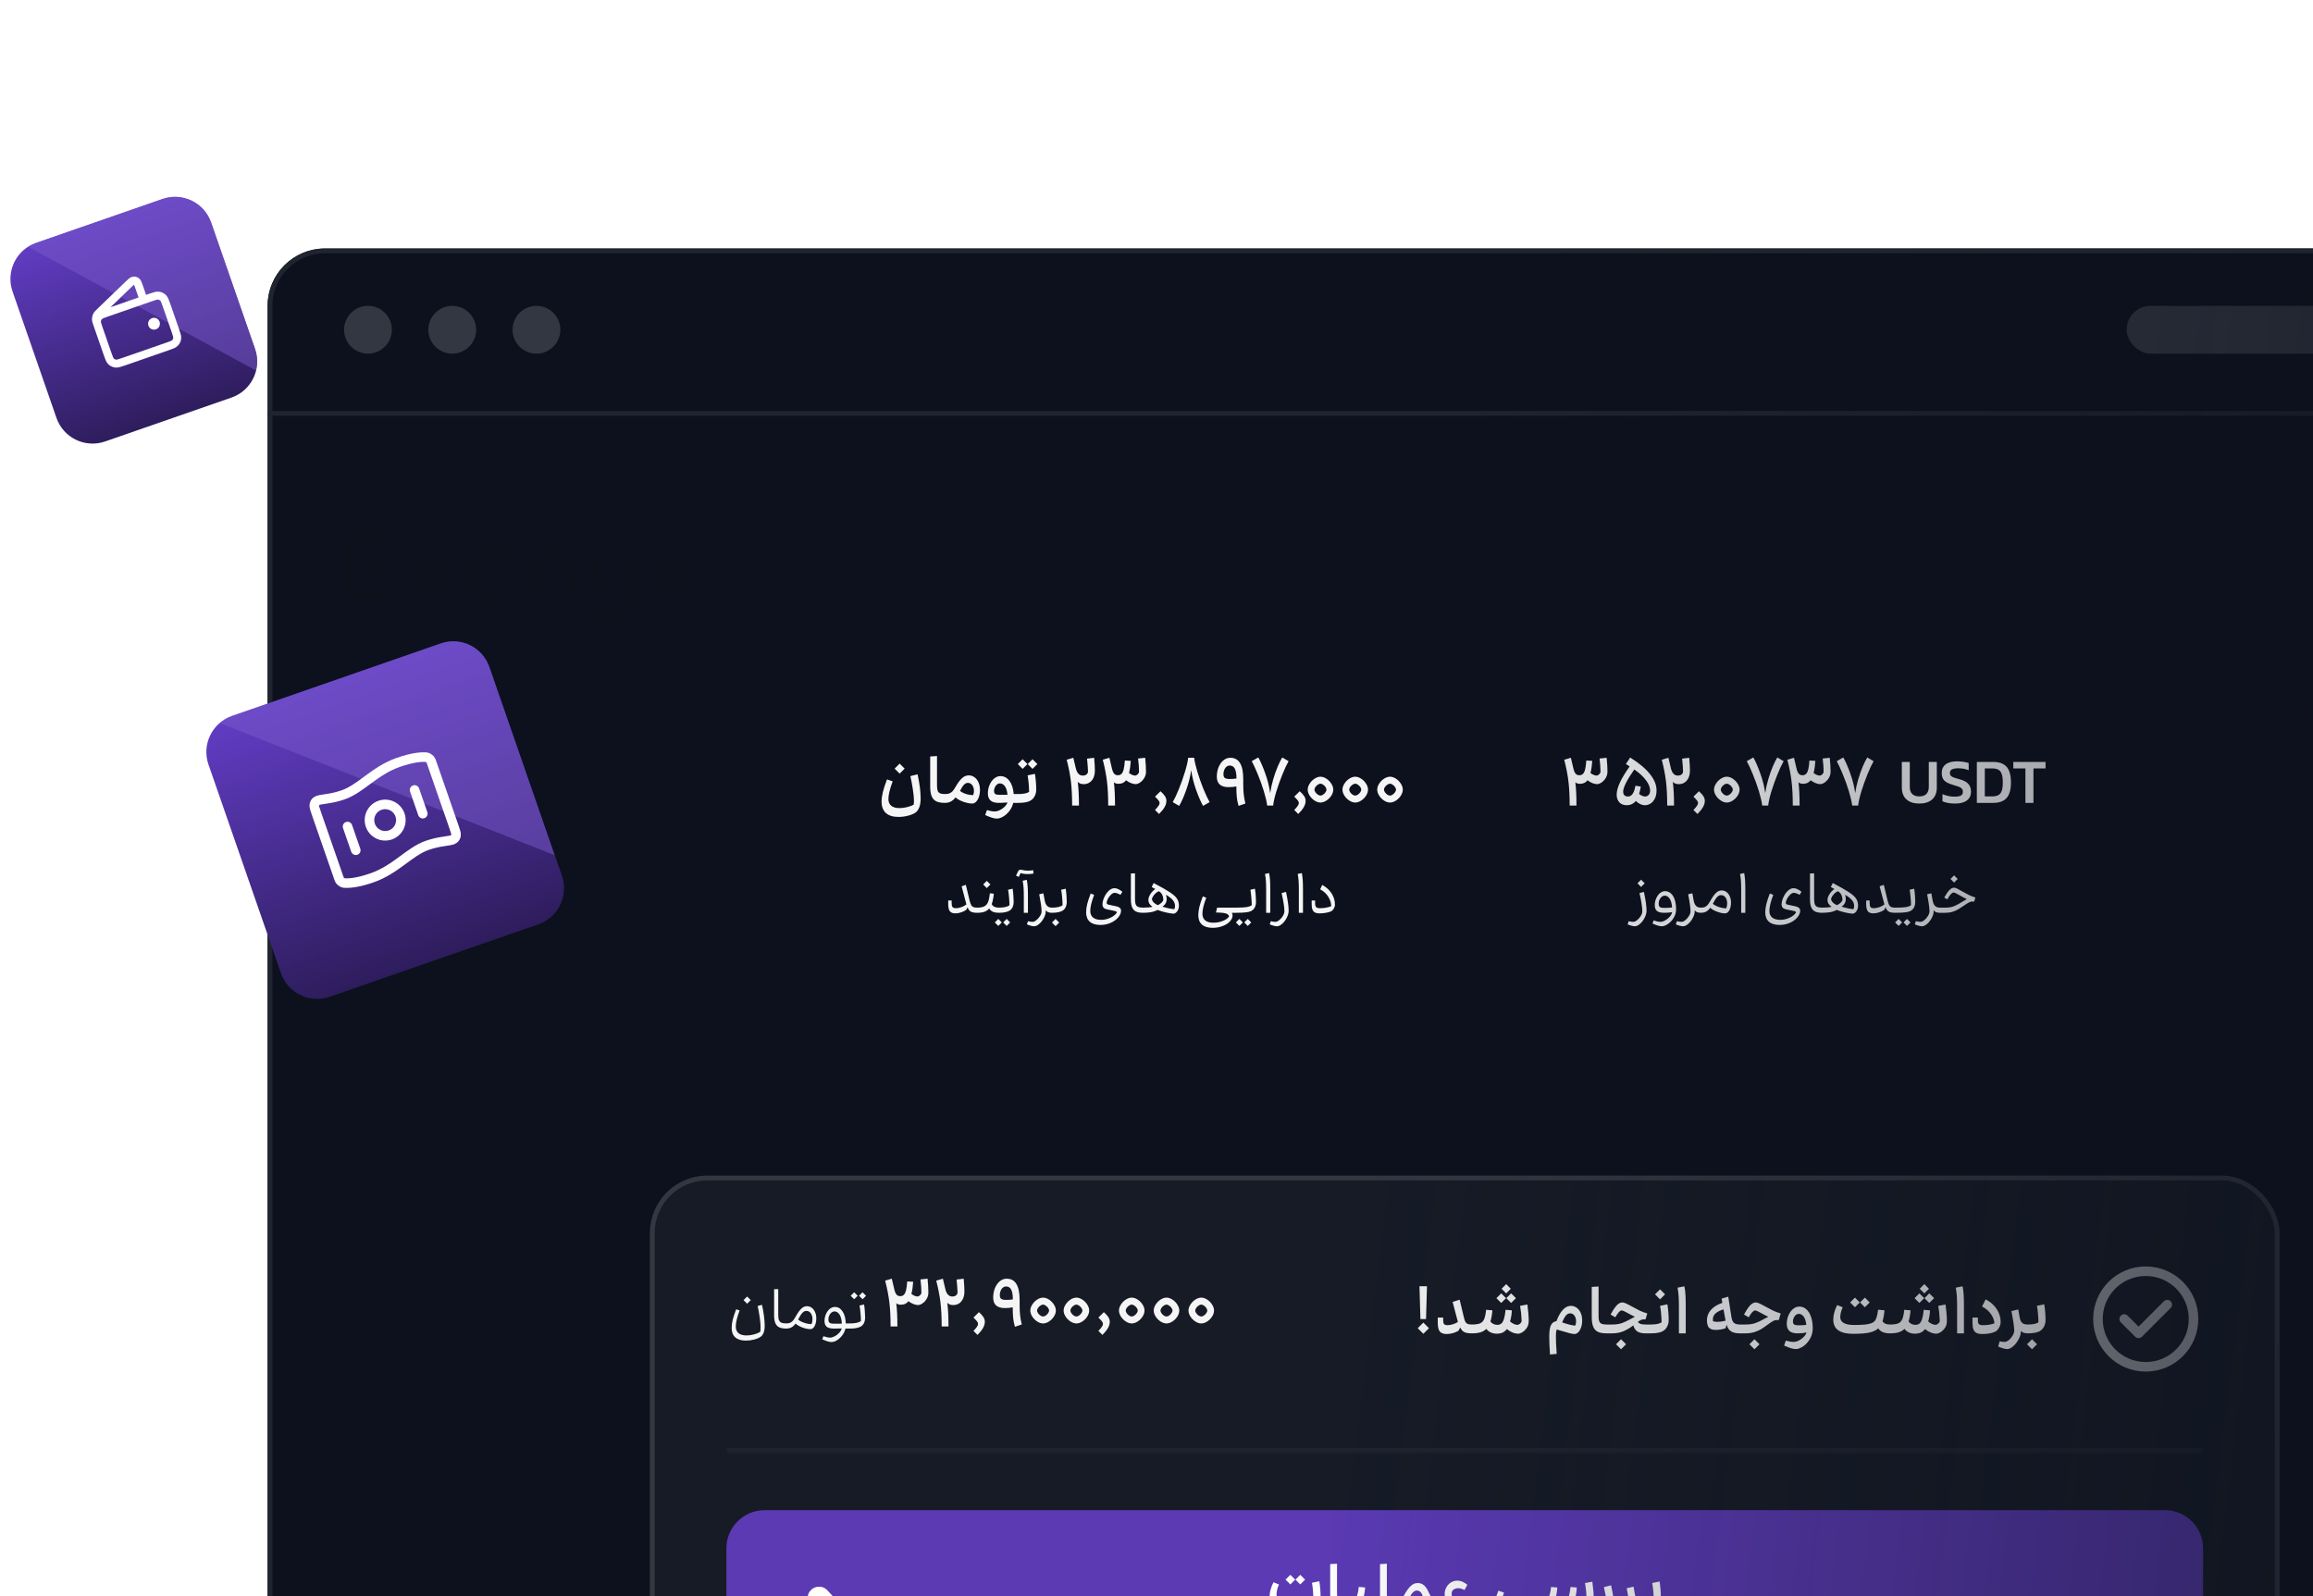<svg width="484" height="334" viewBox="0 0 484 334" fill="none" xmlns="http://www.w3.org/2000/svg">
<g filter="url(#filter0_d_14423_29247)">
<g clip-path="url(#clip0_14423_29247)">
<rect x="56" y="20" width="500" height="380" rx="12" fill="#0C111D"/>
<rect x="55.5" y="19.5" width="501" height="35" stroke="#1F242F"/>
<path d="M82 37C82 34.239 79.761 32 77 32C74.239 32 72 34.239 72 37C72 39.761 74.239 42 77 42C79.761 42 82 39.761 82 37Z" fill="#333741"/>
<path d="M99.633 37C99.633 34.239 97.394 32 94.633 32C91.871 32 89.633 34.239 89.633 37C89.633 39.761 91.871 42 94.633 42C97.394 42 99.633 39.761 99.633 37Z" fill="#333741"/>
<path d="M117.258 37C117.258 34.239 115.019 32 112.258 32C109.496 32 107.258 34.239 107.258 37C107.258 39.761 109.496 42 112.258 42C115.019 42 117.258 39.761 117.258 37Z" fill="#333741"/>
<rect x="445" y="32" width="95" height="10" rx="5" fill="#333741"/>
<path d="M192.004 130.022C192.433 131.982 192.648 133.667 192.648 135.076C192.648 135.804 192.555 136.415 192.368 136.91C192.181 137.405 191.929 137.769 191.612 138.002C191.22 138.282 190.693 138.506 190.03 138.674C189.367 138.851 188.695 138.94 188.014 138.94C186.857 138.94 185.975 138.665 185.368 138.114C184.771 137.563 184.472 136.77 184.472 135.734C184.472 135.137 184.561 134.469 184.738 133.732C184.925 132.995 185.214 132.113 185.606 131.086L186.796 131.492C186.199 133.097 185.9 134.329 185.9 135.188C185.9 135.804 186.096 136.275 186.488 136.602C186.88 136.929 187.463 137.092 188.238 137.092C188.761 137.092 189.293 137.022 189.834 136.882C190.385 136.751 190.837 136.579 191.192 136.364C191.229 136.14 191.248 135.86 191.248 135.524C191.248 134.936 191.169 134.138 191.01 133.13C190.861 132.113 190.688 131.203 190.492 130.4L192.004 130.022ZM188.252 129.882L187.202 128.832L188.252 127.782L189.302 128.832L188.252 129.882ZM197.711 136C196.965 136 196.367 135.893 195.919 135.678C195.481 135.463 195.159 135.109 194.953 134.614C194.748 134.119 194.645 133.447 194.645 132.598V126.284L196.073 126.2V132.458C196.073 132.915 196.125 133.265 196.227 133.508C196.33 133.751 196.498 133.919 196.731 134.012C196.965 134.105 197.291 134.152 197.711 134.152V136ZM202.709 130.246C203.157 130.246 203.558 130.377 203.913 130.638C204.268 130.89 204.548 131.249 204.753 131.716C204.958 132.183 205.061 132.719 205.061 133.326C205.061 133.839 204.986 134.311 204.837 134.74C204.697 135.169 204.501 135.51 204.249 135.762C204.006 136.014 203.74 136.14 203.451 136.14C202.9 136.14 202.27 136.014 201.561 135.762C200.861 135.51 200.32 135.207 199.937 134.852C199.629 135.263 199.293 135.557 198.929 135.734C198.574 135.911 198.168 136 197.711 136C197.58 136 197.478 135.925 197.403 135.776C197.328 135.627 197.291 135.407 197.291 135.118C197.291 134.819 197.328 134.586 197.403 134.418C197.478 134.241 197.58 134.152 197.711 134.152C198.066 134.152 198.364 134.115 198.607 134.04C198.85 133.956 199.074 133.811 199.279 133.606C199.484 133.401 199.699 133.097 199.923 132.696C200.408 131.847 200.866 131.226 201.295 130.834C201.724 130.442 202.196 130.246 202.709 130.246ZM202.513 131.814C202.224 131.814 201.953 131.949 201.701 132.22C201.449 132.481 201.178 132.901 200.889 133.48C201.16 133.732 201.561 133.947 202.093 134.124C202.625 134.292 203.138 134.376 203.633 134.376C203.745 134.115 203.801 133.835 203.801 133.536C203.801 133.023 203.68 132.607 203.437 132.29C203.204 131.973 202.896 131.814 202.513 131.814ZM212.022 136C211.873 136.635 211.602 137.204 211.21 137.708C210.818 138.212 210.384 138.599 209.908 138.87C209.432 139.15 208.998 139.29 208.606 139.29C208.317 139.29 207.976 139.229 207.584 139.108C207.192 138.987 206.716 138.8 206.156 138.548L206.52 137.512C207.127 137.699 207.673 137.792 208.158 137.792C208.485 137.792 208.835 137.699 209.208 137.512C209.591 137.335 209.927 137.101 210.216 136.812C210.515 136.523 210.711 136.224 210.804 135.916C210.095 135.972 209.483 136 208.97 136C208.195 136 207.626 135.832 207.262 135.496C206.898 135.16 206.716 134.67 206.716 134.026C206.716 133.382 206.837 132.78 207.08 132.22C207.323 131.66 207.645 131.217 208.046 130.89C208.447 130.563 208.877 130.4 209.334 130.4C210.09 130.4 210.72 130.731 211.224 131.394C211.728 132.057 212.027 132.976 212.12 134.152H213.058V136H212.022ZM208.004 133.494C208.013 133.821 208.102 134.04 208.27 134.152C208.438 134.264 208.751 134.32 209.208 134.32L210.818 134.306C210.743 133.494 210.561 132.897 210.272 132.514C209.983 132.122 209.637 131.926 209.236 131.926C208.909 131.926 208.625 132.085 208.382 132.402C208.149 132.71 208.023 133.074 208.004 133.494ZM216.564 129.924C216.742 131.072 216.83 132.192 216.83 133.284C216.83 133.723 216.728 134.147 216.522 134.558C216.326 134.959 216.046 135.272 215.682 135.496C215.169 135.832 214.296 136 213.064 136C212.934 136 212.831 135.925 212.756 135.776C212.682 135.627 212.644 135.407 212.644 135.118C212.644 134.819 212.682 134.586 212.756 134.418C212.831 134.241 212.934 134.152 213.064 134.152C214.166 134.152 214.926 133.998 215.346 133.69C215.309 132.299 215.202 131.151 215.024 130.246L216.564 129.924ZM216.06 128.888L215.052 127.88L216.06 126.872L217.068 127.88L216.06 128.888ZM213.988 128.888L212.98 127.88L213.988 126.872L214.996 127.88L213.988 128.888ZM228.951 126.564C229.054 127.693 229.105 128.571 229.105 129.196C229.105 129.812 229.003 130.339 228.797 130.778C228.592 131.207 228.312 131.534 227.957 131.758C227.612 131.973 227.22 132.08 226.781 132.08C226.492 132.08 226.249 132.043 226.053 131.968C225.857 131.893 225.68 131.772 225.521 131.604C225.689 132.929 225.773 134.581 225.773 136.56H224.345C224.345 134.572 224.261 132.897 224.093 131.534C223.935 130.171 223.641 128.65 223.211 126.97L224.597 126.564L225.115 128.748C225.358 129.775 225.843 130.288 226.571 130.288C226.898 130.288 227.159 130.209 227.355 130.05C227.561 129.882 227.663 129.677 227.663 129.434C227.663 128.949 227.598 128.053 227.467 126.746L228.951 126.564ZM239.634 126.564C239.746 127.684 239.802 128.659 239.802 129.49C239.802 129.957 239.681 130.391 239.438 130.792C239.205 131.184 238.916 131.497 238.57 131.73C238.225 131.963 237.912 132.08 237.632 132.08C237.334 132.08 236.993 132.001 236.61 131.842C236.237 131.683 235.91 131.492 235.63 131.268C235.453 131.511 235.229 131.697 234.958 131.828C234.688 131.949 234.384 132.01 234.048 132.01C233.647 132.01 233.325 131.907 233.082 131.702C233.241 132.953 233.32 134.572 233.32 136.56H231.892C231.892 134.572 231.808 132.897 231.64 131.534C231.482 130.171 231.188 128.65 230.758 126.97L232.144 126.564L232.662 128.748C232.784 129.289 232.942 129.672 233.138 129.896C233.334 130.111 233.591 130.218 233.908 130.218C234.235 130.218 234.496 130.115 234.692 129.91C234.888 129.705 235.038 129.383 235.14 128.944C235.243 128.505 235.322 127.903 235.378 127.138L236.624 127.208C236.596 127.637 236.55 128.085 236.484 128.552C236.419 129.019 236.34 129.415 236.246 129.742C236.442 129.901 236.657 130.031 236.89 130.134C237.133 130.237 237.348 130.288 237.534 130.288C237.702 130.288 237.88 130.199 238.066 130.022C238.253 129.835 238.346 129.653 238.346 129.476C238.346 128.757 238.281 127.838 238.15 126.718L239.634 126.564ZM242.837 133.564C243.285 133.965 243.602 134.32 243.789 134.628C243.975 134.927 244.069 135.244 244.069 135.58C244.069 136.009 243.943 136.443 243.691 136.882C243.439 137.33 243.051 137.811 242.529 138.324L241.689 137.484C242.006 137.167 242.244 136.887 242.403 136.644C242.571 136.411 242.655 136.205 242.655 136.028C242.655 135.869 242.589 135.701 242.459 135.524C242.328 135.337 242.071 135.062 241.689 134.698L242.837 133.564ZM245.398 135.846C245.79 135.165 246.219 134.25 246.686 133.102C247.152 131.945 247.568 130.769 247.932 129.574C248.305 128.379 248.538 127.376 248.632 126.564H249.878C249.98 127.376 250.214 128.379 250.578 129.574C250.942 130.769 251.357 131.945 251.824 133.102C252.3 134.25 252.729 135.165 253.112 135.846L251.74 136.63C251.282 135.818 250.802 134.712 250.298 133.312C249.794 131.903 249.448 130.517 249.262 129.154C249.066 130.535 248.711 131.935 248.198 133.354C247.694 134.763 247.208 135.855 246.742 136.63L245.398 135.846ZM257.45 126.564C259.252 126.564 260.152 128.043 260.152 131.002V132.066C260.152 132.897 260.185 133.611 260.25 134.208C260.316 134.805 260.432 135.449 260.6 136.14L259.172 136.63C258.995 136.051 258.874 135.454 258.808 134.838C258.743 134.213 258.71 133.452 258.71 132.556C258.225 132.659 257.679 132.71 257.072 132.71C256.26 132.71 255.649 132.528 255.238 132.164C254.828 131.791 254.622 131.245 254.622 130.526C254.622 129.807 254.744 129.145 254.986 128.538C255.238 127.931 255.579 127.451 256.008 127.096C256.438 126.741 256.918 126.564 257.45 126.564ZM257.324 128.188C256.942 128.188 256.624 128.37 256.372 128.734C256.13 129.098 256.008 129.527 256.008 130.022C256.008 130.377 256.102 130.629 256.288 130.778C256.484 130.927 256.816 131.002 257.282 131.002C257.982 131.002 258.468 130.965 258.738 130.89C258.729 129.919 258.608 129.229 258.374 128.818C258.15 128.398 257.8 128.188 257.324 128.188ZM269.641 127.278C269.249 127.959 268.82 128.879 268.353 130.036C267.886 131.184 267.466 132.355 267.093 133.55C266.729 134.745 266.5 135.748 266.407 136.56H265.161C265.058 135.748 264.825 134.745 264.461 133.55C264.097 132.355 263.677 131.184 263.201 130.036C262.734 128.879 262.31 127.959 261.927 127.278L263.299 126.494C263.756 127.287 264.237 128.389 264.741 129.798C265.254 131.207 265.604 132.598 265.791 133.97C265.922 133.027 266.132 132.066 266.421 131.086C266.71 130.106 267.023 129.215 267.359 128.412C267.704 127.609 268.022 126.97 268.311 126.494L269.641 127.278ZM271.971 133.564C272.419 133.965 272.737 134.32 272.923 134.628C273.11 134.927 273.203 135.244 273.203 135.58C273.203 136.009 273.077 136.443 272.825 136.882C272.573 137.33 272.186 137.811 271.663 138.324L270.823 137.484C271.141 137.167 271.379 136.887 271.537 136.644C271.705 136.411 271.789 136.205 271.789 136.028C271.789 135.869 271.724 135.701 271.593 135.524C271.463 135.337 271.206 135.062 270.823 134.698L271.971 133.564ZM276.314 131.982C276.146 131.982 275.959 132.052 275.754 132.192C275.558 132.323 275.39 132.486 275.25 132.682C275.119 132.878 275.054 133.06 275.054 133.228C275.054 133.396 275.119 133.578 275.25 133.774C275.39 133.97 275.558 134.138 275.754 134.278C275.959 134.409 276.146 134.474 276.314 134.474C276.482 134.474 276.664 134.409 276.86 134.278C277.065 134.138 277.233 133.97 277.364 133.774C277.504 133.578 277.574 133.396 277.574 133.228C277.574 133.06 277.504 132.878 277.364 132.682C277.233 132.486 277.065 132.323 276.86 132.192C276.664 132.052 276.482 131.982 276.314 131.982ZM276.314 130.526C276.715 130.526 277.126 130.661 277.546 130.932C277.966 131.203 278.311 131.553 278.582 131.982C278.852 132.402 278.988 132.817 278.988 133.228C278.988 133.639 278.852 134.059 278.582 134.488C278.311 134.908 277.966 135.253 277.546 135.524C277.126 135.795 276.715 135.93 276.314 135.93C275.912 135.93 275.502 135.795 275.082 135.524C274.662 135.253 274.316 134.908 274.046 134.488C273.775 134.059 273.64 133.639 273.64 133.228C273.64 132.817 273.775 132.402 274.046 131.982C274.316 131.553 274.662 131.203 275.082 130.932C275.502 130.661 275.912 130.526 276.314 130.526ZM283.587 131.982C283.419 131.982 283.233 132.052 283.027 132.192C282.831 132.323 282.663 132.486 282.523 132.682C282.393 132.878 282.327 133.06 282.327 133.228C282.327 133.396 282.393 133.578 282.523 133.774C282.663 133.97 282.831 134.138 283.027 134.278C283.233 134.409 283.419 134.474 283.587 134.474C283.755 134.474 283.937 134.409 284.133 134.278C284.339 134.138 284.507 133.97 284.637 133.774C284.777 133.578 284.847 133.396 284.847 133.228C284.847 133.06 284.777 132.878 284.637 132.682C284.507 132.486 284.339 132.323 284.133 132.192C283.937 132.052 283.755 131.982 283.587 131.982ZM283.587 130.526C283.989 130.526 284.399 130.661 284.819 130.932C285.239 131.203 285.585 131.553 285.855 131.982C286.126 132.402 286.261 132.817 286.261 133.228C286.261 133.639 286.126 134.059 285.855 134.488C285.585 134.908 285.239 135.253 284.819 135.524C284.399 135.795 283.989 135.93 283.587 135.93C283.186 135.93 282.775 135.795 282.355 135.524C281.935 135.253 281.59 134.908 281.319 134.488C281.049 134.059 280.913 133.639 280.913 133.228C280.913 132.817 281.049 132.402 281.319 131.982C281.59 131.553 281.935 131.203 282.355 130.932C282.775 130.661 283.186 130.526 283.587 130.526ZM290.861 131.982C290.693 131.982 290.506 132.052 290.301 132.192C290.105 132.323 289.937 132.486 289.797 132.682C289.666 132.878 289.601 133.06 289.601 133.228C289.601 133.396 289.666 133.578 289.797 133.774C289.937 133.97 290.105 134.138 290.301 134.278C290.506 134.409 290.693 134.474 290.861 134.474C291.029 134.474 291.211 134.409 291.407 134.278C291.612 134.138 291.78 133.97 291.911 133.774C292.051 133.578 292.121 133.396 292.121 133.228C292.121 133.06 292.051 132.878 291.911 132.682C291.78 132.486 291.612 132.323 291.407 132.192C291.211 132.052 291.029 131.982 290.861 131.982ZM290.861 130.526C291.262 130.526 291.673 130.661 292.093 130.932C292.513 131.203 292.858 131.553 293.129 131.982C293.399 132.402 293.535 132.817 293.535 133.228C293.535 133.639 293.399 134.059 293.129 134.488C292.858 134.908 292.513 135.253 292.093 135.524C291.673 135.795 291.262 135.93 290.861 135.93C290.459 135.93 290.049 135.795 289.629 135.524C289.209 135.253 288.863 134.908 288.593 134.488C288.322 134.059 288.187 133.639 288.187 133.228C288.187 132.817 288.322 132.402 288.593 131.982C288.863 131.553 289.209 131.203 289.629 130.932C290.049 130.661 290.459 130.526 290.861 130.526Z" fill="#F5F5F6"/>
<path d="M204.466 159C203.898 159 203.466 158.924 203.17 158.772C202.882 158.612 202.646 158.308 202.462 157.86L202.174 158.412C201.87 158.612 201.51 158.78 201.094 158.916C200.678 159.052 200.29 159.12 199.93 159.12C199.386 159.12 198.998 158.976 198.766 158.688C198.534 158.392 198.418 157.912 198.418 157.248V156.42H199.138V157.032C199.138 157.392 199.202 157.652 199.33 157.812C199.466 157.964 199.694 158.04 200.014 158.04C200.358 158.04 200.738 157.968 201.154 157.824C201.57 157.68 201.926 157.488 202.222 157.248L201.226 153.456L202.102 153.156L202.906 156.492C203.01 156.9 203.118 157.204 203.23 157.404C203.35 157.604 203.502 157.74 203.686 157.812C203.87 157.884 204.13 157.92 204.466 157.92V159ZM209.019 159C208.531 159 208.119 158.932 207.783 158.796C207.447 158.652 207.183 158.42 206.991 158.1C206.751 158.396 206.431 158.62 206.031 158.772C205.631 158.924 205.111 159 204.471 159C204.359 159 204.271 158.956 204.207 158.868C204.143 158.772 204.111 158.64 204.111 158.472C204.111 158.312 204.147 158.18 204.219 158.076C204.283 157.972 204.367 157.92 204.471 157.92C205.111 157.92 205.607 157.832 205.959 157.656C206.311 157.48 206.575 157.18 206.751 156.756C206.927 156.332 207.055 155.72 207.135 154.92L207.963 155.004C207.923 155.412 207.863 155.812 207.783 156.204C207.711 156.596 207.623 156.92 207.519 157.176C207.751 157.672 208.251 157.92 209.019 157.92V159ZM206.487 153.828L205.731 153.072L206.487 152.316L207.243 153.072L206.487 153.828ZM211.898 153.96C211.97 154.416 212.022 154.9 212.054 155.412C212.094 155.924 212.114 156.376 212.114 156.768C212.114 157.128 212.046 157.464 211.91 157.776C211.774 158.08 211.57 158.328 211.298 158.52C211.082 158.664 210.782 158.78 210.398 158.868C210.014 158.956 209.554 159 209.018 159C208.906 159 208.818 158.956 208.754 158.868C208.69 158.772 208.658 158.64 208.658 158.472C208.658 158.312 208.694 158.18 208.766 158.076C208.83 157.972 208.914 157.92 209.018 157.92C210.106 157.92 210.846 157.748 211.238 157.404C211.23 156.9 211.198 156.344 211.142 155.736C211.094 155.12 211.026 154.6 210.938 154.176L211.898 153.96ZM210.65 161.748L209.918 161.016L210.65 160.284L211.382 161.016L210.65 161.748ZM208.898 161.748L208.166 161.016L208.898 160.284L209.63 161.016L208.898 161.748ZM214.236 155.712C214.236 154.888 214.22 154.252 214.188 153.804C214.164 153.356 214.1 152.852 213.996 152.292L214.86 152.1C214.964 152.644 215.028 153.156 215.052 153.636C215.084 154.116 215.1 154.796 215.1 155.676V159H214.236V155.712ZM216.276 150.792C215.844 150.864 215.436 150.9 215.052 150.9C214.468 150.9 213.972 150.828 213.564 150.684L213.192 151.488L212.604 151.224L212.976 150.444C213.112 150.132 213.292 149.976 213.516 149.976C213.604 149.976 213.736 149.996 213.912 150.036C214.12 150.084 214.304 150.12 214.464 150.144C214.632 150.168 214.84 150.18 215.088 150.18C215.432 150.18 215.804 150.152 216.204 150.096L216.276 150.792ZM220.125 159C219.813 159 219.553 158.96 219.345 158.88C219.137 158.792 218.965 158.656 218.829 158.472V158.7C218.829 159.116 218.701 159.568 218.445 160.056C218.189 160.552 217.869 160.968 217.485 161.304C217.101 161.648 216.737 161.82 216.393 161.82C216.025 161.82 215.521 161.688 214.881 161.424L215.109 160.752C215.445 160.848 215.761 160.896 216.057 160.896C216.305 160.896 216.577 160.776 216.873 160.536C217.177 160.296 217.433 160 217.641 159.648C217.849 159.304 217.953 158.984 217.953 158.688C217.953 158.008 217.789 156.82 217.461 155.124L218.337 154.92L218.601 156.372C218.681 156.852 218.837 157.232 219.069 157.512C219.309 157.784 219.661 157.92 220.125 157.92V159ZM223.007 153.96C223.079 154.416 223.131 154.9 223.163 155.412C223.203 155.924 223.223 156.376 223.223 156.768C223.223 157.128 223.155 157.464 223.019 157.776C222.883 158.08 222.679 158.328 222.407 158.52C222.191 158.664 221.891 158.78 221.507 158.868C221.123 158.956 220.663 159 220.127 159C220.015 159 219.927 158.956 219.863 158.868C219.799 158.772 219.767 158.64 219.767 158.472C219.767 158.312 219.803 158.18 219.875 158.076C219.939 157.972 220.023 157.92 220.127 157.92C221.215 157.92 221.955 157.748 222.347 157.404C222.339 156.9 222.307 156.344 222.251 155.736C222.203 155.12 222.135 154.6 222.047 154.176L223.007 153.96ZM220.883 161.796L220.127 161.04L220.883 160.284L221.639 161.04L220.883 161.796ZM234.463 155.244C234.175 155.084 233.939 154.976 233.755 154.92C233.579 154.856 233.407 154.824 233.239 154.824C233.007 154.824 232.759 154.948 232.495 155.196C232.239 155.436 232.023 155.72 231.847 156.048C231.671 156.376 231.579 156.656 231.571 156.888C231.571 157 231.599 157.088 231.655 157.152C231.719 157.216 231.823 157.264 231.967 157.296L233.695 157.668C233.959 157.732 234.171 157.836 234.331 157.98C234.499 158.124 234.583 158.316 234.583 158.556C234.583 159.028 234.387 159.496 233.995 159.96C233.611 160.424 233.087 160.804 232.423 161.1C231.759 161.396 231.043 161.544 230.275 161.544C229.291 161.544 228.543 161.316 228.031 160.86C227.527 160.412 227.275 159.756 227.275 158.892C227.275 158.364 227.351 157.788 227.503 157.164C227.663 156.54 227.903 155.808 228.223 154.968L228.955 155.244C228.411 156.676 228.139 157.792 228.139 158.592C228.139 159.2 228.331 159.664 228.715 159.984C229.099 160.312 229.675 160.476 230.443 160.476C231.099 160.476 231.739 160.328 232.363 160.032C232.995 159.744 233.447 159.372 233.719 158.916C233.719 158.788 233.547 158.684 233.203 158.604L231.631 158.28C231.007 158.152 230.695 157.816 230.695 157.272C230.695 156.808 230.815 156.308 231.055 155.772C231.295 155.228 231.607 154.772 231.991 154.404C232.383 154.036 232.791 153.852 233.215 153.852C233.455 153.852 233.703 153.912 233.959 154.032C234.223 154.144 234.523 154.332 234.859 154.596L234.463 155.244ZM239.171 159C238.563 159 238.075 158.912 237.707 158.736C237.339 158.552 237.067 158.256 236.891 157.848C236.723 157.44 236.639 156.888 236.639 156.192V150.768L237.503 150.744V156.144C237.503 156.624 237.555 156.992 237.659 157.248C237.771 157.504 237.943 157.68 238.175 157.776C238.415 157.872 238.747 157.92 239.171 157.92V159ZM242.494 154.488C242.158 154.616 241.846 154.848 241.558 155.184C241.278 155.512 241.106 155.824 241.042 156.12C241.074 156.368 241.198 156.608 241.414 156.84C241.63 157.064 241.918 157.252 242.278 157.404C242.526 157.3 242.766 157.144 242.998 156.936C243.23 156.728 243.374 156.524 243.43 156.324C243.414 155.452 243.102 154.84 242.494 154.488ZM243.982 155.232C244.078 155.528 244.126 155.836 244.126 156.156C244.126 156.468 244.05 156.76 243.898 157.032C243.746 157.304 243.526 157.528 243.238 157.704C243.566 157.824 244.006 157.944 244.558 158.064C245.118 158.176 245.51 158.236 245.734 158.244C245.83 158.004 245.878 157.788 245.878 157.596C245.878 157.148 245.738 156.748 245.458 156.396C245.178 156.036 244.686 155.648 243.982 155.232ZM241.402 152.772C242.922 153.564 244.046 154.204 244.774 154.692C245.51 155.172 246.014 155.62 246.286 156.036C246.558 156.452 246.694 156.944 246.694 157.512C246.694 157.8 246.642 158.072 246.538 158.328C246.434 158.584 246.29 158.792 246.106 158.952C245.93 159.104 245.738 159.18 245.53 159.18C245.266 159.18 244.778 159.104 244.066 158.952C243.362 158.792 242.746 158.608 242.218 158.4C241.81 158.624 241.358 158.78 240.862 158.868C240.366 158.956 239.802 159 239.17 159C239.058 159 238.97 158.952 238.906 158.856C238.842 158.76 238.81 158.632 238.81 158.472C238.81 158.304 238.846 158.172 238.918 158.076C238.982 157.972 239.066 157.92 239.17 157.92C240.09 157.92 240.75 157.86 241.15 157.74C240.854 157.532 240.638 157.312 240.502 157.08C240.366 156.848 240.298 156.592 240.298 156.312C240.298 155.968 240.422 155.588 240.67 155.172C240.918 154.748 241.274 154.364 241.738 154.02L240.994 153.612L241.402 152.772ZM257.755 159C257.867 159.152 257.923 159.332 257.923 159.54C257.923 159.98 257.735 160.4 257.359 160.8C256.991 161.208 256.487 161.532 255.847 161.772C255.207 162.02 254.507 162.144 253.747 162.144C252.763 162.144 252.015 161.916 251.503 161.46C250.999 161.012 250.747 160.356 250.747 159.492C250.747 158.956 250.823 158.376 250.975 157.752C251.135 157.12 251.375 156.392 251.695 155.568L252.415 155.844C252.159 156.508 251.959 157.132 251.815 157.716C251.679 158.292 251.611 158.784 251.611 159.192C251.611 159.8 251.803 160.264 252.187 160.584C252.571 160.912 253.143 161.076 253.903 161.076C254.615 161.076 255.283 160.948 255.907 160.692C256.531 160.444 256.959 160.132 257.191 159.756C257.143 159.564 257.039 159.412 256.879 159.3C256.719 159.188 256.447 159.1 256.063 159.036C255.687 158.98 255.147 158.948 254.443 158.94L254.683 157.92H258.607V159H257.755ZM262.595 153.96C262.675 154.416 262.731 154.9 262.763 155.412C262.803 155.916 262.823 156.368 262.823 156.768C262.823 157.128 262.755 157.46 262.619 157.764C262.483 158.068 262.279 158.316 262.007 158.508C261.767 158.684 261.387 158.812 260.867 158.892C260.355 158.964 259.603 159 258.611 159C258.499 159 258.411 158.956 258.347 158.868C258.283 158.772 258.251 158.64 258.251 158.472C258.251 158.312 258.287 158.18 258.359 158.076C258.423 157.972 258.507 157.92 258.611 157.92C259.619 157.92 260.363 157.884 260.843 157.812C261.323 157.732 261.687 157.596 261.935 157.404C261.927 156.908 261.895 156.352 261.839 155.736C261.791 155.12 261.727 154.6 261.647 154.176L262.595 153.96ZM261.095 161.748L260.363 161.016L261.095 160.284L261.827 161.016L261.095 161.748ZM259.343 161.748L258.611 161.016L259.343 160.284L260.075 161.016L259.343 161.748ZM264.943 154.296C264.943 153.472 264.927 152.836 264.895 152.388C264.871 151.94 264.807 151.436 264.703 150.876L265.567 150.684C265.671 151.236 265.735 151.752 265.759 152.232C265.791 152.712 265.807 153.392 265.807 154.272V159H264.943V154.296ZM269.101 154.632C269.469 156.344 269.653 157.648 269.653 158.544C269.653 159.024 269.521 159.52 269.257 160.032C269.001 160.544 268.681 160.968 268.297 161.304C267.913 161.648 267.549 161.82 267.205 161.82C266.837 161.82 266.333 161.688 265.693 161.424L265.921 160.752C266.257 160.848 266.573 160.896 266.869 160.896C267.117 160.896 267.389 160.776 267.685 160.536C267.989 160.296 268.245 160 268.453 159.648C268.661 159.304 268.765 158.984 268.765 158.688C268.765 157.856 268.569 156.584 268.177 154.872L269.101 154.632ZM271.787 154.296C271.787 153.472 271.771 152.836 271.739 152.388C271.715 151.94 271.651 151.436 271.547 150.876L272.411 150.684C272.515 151.236 272.579 151.752 272.603 152.232C272.635 152.712 272.651 153.392 272.651 154.272V159H271.787V154.296ZM276.68 153.168C277.536 153.632 278.192 154.228 278.648 154.956C279.112 155.684 279.344 156.468 279.344 157.308C279.344 157.58 279.26 157.856 279.092 158.136C278.932 158.408 278.744 158.596 278.528 158.7C278.248 158.828 277.892 158.928 277.46 159C277.036 159.08 276.592 159.12 276.128 159.12C275.512 159.12 275.08 158.976 274.832 158.688C274.592 158.4 274.472 157.92 274.472 157.248V156.42H275.192V157.032C275.192 157.4 275.264 157.66 275.408 157.812C275.56 157.964 275.824 158.04 276.2 158.04C276.616 158.04 277.036 158.004 277.46 157.932C277.892 157.852 278.26 157.748 278.564 157.62C278.548 156.932 278.344 156.276 277.952 155.652C277.568 155.02 277 154.5 276.248 154.092L276.68 153.168Z" fill="#F5F5F6"/>
<path d="M336.196 126.564C336.308 127.684 336.364 128.659 336.364 129.49C336.364 129.957 336.242 130.391 336 130.792C335.766 131.184 335.477 131.497 335.132 131.73C334.786 131.963 334.474 132.08 334.194 132.08C333.895 132.08 333.554 132.001 333.172 131.842C332.798 131.683 332.472 131.492 332.192 131.268C332.014 131.511 331.79 131.697 331.52 131.828C331.249 131.949 330.946 132.01 330.61 132.01C330.208 132.01 329.886 131.907 329.644 131.702C329.802 132.953 329.882 134.572 329.882 136.56H328.454C328.454 134.572 328.37 132.897 328.202 131.534C328.043 130.171 327.749 128.65 327.32 126.97L328.706 126.564L329.224 128.748C329.345 129.289 329.504 129.672 329.7 129.896C329.896 130.111 330.152 130.218 330.47 130.218C330.796 130.218 331.058 130.115 331.254 129.91C331.45 129.705 331.599 129.383 331.702 128.944C331.804 128.505 331.884 127.903 331.94 127.138L333.186 127.208C333.158 127.637 333.111 128.085 333.046 128.552C332.98 129.019 332.901 129.415 332.808 129.742C333.004 129.901 333.218 130.031 333.452 130.134C333.694 130.237 333.909 130.288 334.096 130.288C334.264 130.288 334.441 130.199 334.628 130.022C334.814 129.835 334.908 129.653 334.908 129.476C334.908 128.757 334.842 127.838 334.712 126.718L336.196 126.564ZM341.119 126.508C342.977 127.675 344.358 128.832 345.263 129.98C346.178 131.119 346.635 132.253 346.635 133.382C346.635 134.054 346.519 134.623 346.285 135.09C346.052 135.557 345.749 135.907 345.375 136.14C345.011 136.373 344.629 136.49 344.227 136.49C343.882 136.49 343.537 136.406 343.191 136.238C342.855 136.079 342.561 135.865 342.309 135.594C342.085 135.874 341.81 136.093 341.483 136.252C341.157 136.411 340.793 136.49 340.391 136.49C339.747 136.49 339.234 136.289 338.851 135.888C338.478 135.477 338.291 134.941 338.291 134.278C338.291 133.587 338.506 132.766 338.935 131.814C339.374 130.853 340.065 129.705 341.007 128.37L340.223 127.866L341.119 126.508ZM341.987 129.014C341.25 130.041 340.676 130.96 340.265 131.772C339.855 132.584 339.649 133.205 339.649 133.634C339.649 133.961 339.733 134.217 339.901 134.404C340.079 134.581 340.326 134.67 340.643 134.67C341.446 134.67 341.969 133.919 342.211 132.416L343.345 132.584C343.224 133.293 343.103 133.802 342.981 134.11C343.159 134.278 343.369 134.413 343.611 134.516C343.854 134.619 344.073 134.67 344.269 134.67C344.503 134.67 344.727 134.572 344.941 134.376C345.165 134.18 345.282 133.858 345.291 133.41C345.282 132.719 344.983 131.991 344.395 131.226C343.817 130.461 343.014 129.723 341.987 129.014ZM353.472 126.564C353.575 127.693 353.626 128.571 353.626 129.196C353.626 129.812 353.523 130.339 353.318 130.778C353.113 131.207 352.833 131.534 352.478 131.758C352.133 131.973 351.741 132.08 351.302 132.08C351.013 132.08 350.77 132.043 350.574 131.968C350.378 131.893 350.201 131.772 350.042 131.604C350.21 132.929 350.294 134.581 350.294 136.56H348.866C348.866 134.572 348.782 132.897 348.614 131.534C348.455 130.171 348.161 128.65 347.732 126.97L349.118 126.564L349.636 128.748C349.879 129.775 350.364 130.288 351.092 130.288C351.419 130.288 351.68 130.209 351.876 130.05C352.081 129.882 352.184 129.677 352.184 129.434C352.184 128.949 352.119 128.053 351.988 126.746L353.472 126.564ZM355.504 133.564C355.952 133.965 356.269 134.32 356.456 134.628C356.642 134.927 356.736 135.244 356.736 135.58C356.736 136.009 356.61 136.443 356.358 136.882C356.106 137.33 355.718 137.811 355.196 138.324L354.356 137.484C354.673 137.167 354.911 136.887 355.07 136.644C355.238 136.411 355.322 136.205 355.322 136.028C355.322 135.869 355.256 135.701 355.126 135.524C354.995 135.337 354.738 135.062 354.356 134.698L355.504 133.564ZM361.336 131.982C361.168 131.982 360.982 132.052 360.776 132.192C360.58 132.323 360.412 132.486 360.272 132.682C360.142 132.878 360.076 133.06 360.076 133.228C360.076 133.396 360.142 133.578 360.272 133.774C360.412 133.97 360.58 134.138 360.776 134.278C360.982 134.409 361.168 134.474 361.336 134.474C361.504 134.474 361.686 134.409 361.882 134.278C362.088 134.138 362.256 133.97 362.386 133.774C362.526 133.578 362.596 133.396 362.596 133.228C362.596 133.06 362.526 132.878 362.386 132.682C362.256 132.486 362.088 132.323 361.882 132.192C361.686 132.052 361.504 131.982 361.336 131.982ZM361.336 130.526C361.738 130.526 362.148 130.661 362.568 130.932C362.988 131.203 363.334 131.553 363.604 131.982C363.875 132.402 364.01 132.817 364.01 133.228C364.01 133.639 363.875 134.059 363.604 134.488C363.334 134.908 362.988 135.253 362.568 135.524C362.148 135.795 361.738 135.93 361.336 135.93C360.935 135.93 360.524 135.795 360.104 135.524C359.684 135.253 359.339 134.908 359.068 134.488C358.798 134.059 358.662 133.639 358.662 133.228C358.662 132.817 358.798 132.402 359.068 131.982C359.339 131.553 359.684 131.203 360.104 130.932C360.524 130.661 360.935 130.526 361.336 130.526ZM373.23 127.278C372.838 127.959 372.408 128.879 371.942 130.036C371.475 131.184 371.055 132.355 370.682 133.55C370.318 134.745 370.089 135.748 369.996 136.56H368.75C368.647 135.748 368.414 134.745 368.05 133.55C367.686 132.355 367.266 131.184 366.79 130.036C366.323 128.879 365.898 127.959 365.516 127.278L366.888 126.494C367.345 127.287 367.826 128.389 368.33 129.798C368.843 131.207 369.193 132.598 369.38 133.97C369.51 133.027 369.72 132.066 370.01 131.086C370.299 130.106 370.612 129.215 370.948 128.412C371.293 127.609 371.61 126.97 371.9 126.494L373.23 127.278ZM382.885 126.564C382.997 127.684 383.053 128.659 383.053 129.49C383.053 129.957 382.932 130.391 382.689 130.792C382.456 131.184 382.167 131.497 381.821 131.73C381.476 131.963 381.163 132.08 380.883 132.08C380.585 132.08 380.244 132.001 379.861 131.842C379.488 131.683 379.161 131.492 378.881 131.268C378.704 131.511 378.48 131.697 378.209 131.828C377.939 131.949 377.635 132.01 377.299 132.01C376.898 132.01 376.576 131.907 376.333 131.702C376.492 132.953 376.571 134.572 376.571 136.56H375.143C375.143 134.572 375.059 132.897 374.891 131.534C374.733 130.171 374.439 128.65 374.009 126.97L375.395 126.564L375.913 128.748C376.035 129.289 376.193 129.672 376.389 129.896C376.585 130.111 376.842 130.218 377.159 130.218C377.486 130.218 377.747 130.115 377.943 129.91C378.139 129.705 378.289 129.383 378.391 128.944C378.494 128.505 378.573 127.903 378.629 127.138L379.875 127.208C379.847 127.637 379.801 128.085 379.735 128.552C379.67 129.019 379.591 129.415 379.497 129.742C379.693 129.901 379.908 130.031 380.141 130.134C380.384 130.237 380.599 130.288 380.785 130.288C380.953 130.288 381.131 130.199 381.317 130.022C381.504 129.835 381.597 129.653 381.597 129.476C381.597 128.757 381.532 127.838 381.401 126.718L382.885 126.564ZM392.056 127.278C391.664 127.959 391.235 128.879 390.768 130.036C390.301 131.184 389.881 132.355 389.508 133.55C389.144 134.745 388.915 135.748 388.822 136.56H387.576C387.473 135.748 387.24 134.745 386.876 133.55C386.512 132.355 386.092 131.184 385.616 130.036C385.149 128.879 384.725 127.959 384.342 127.278L385.714 126.494C386.171 127.287 386.652 128.389 387.156 129.798C387.669 131.207 388.019 132.598 388.206 133.97C388.337 133.027 388.547 132.066 388.836 131.086C389.125 130.106 389.438 129.215 389.774 128.412C390.119 127.609 390.437 126.97 390.726 126.494L392.056 127.278ZM404.318 135.272C403.674 135.851 402.778 136.14 401.63 136.14C400.473 136.14 399.572 135.851 398.928 135.272C398.284 134.693 397.962 133.863 397.962 132.78V127.432H399.628V132.668C399.628 133.321 399.801 133.816 400.146 134.152C400.491 134.479 400.986 134.642 401.63 134.642C402.265 134.642 402.75 134.479 403.086 134.152C403.431 133.816 403.604 133.321 403.604 132.668V127.432H405.284V132.78C405.284 133.863 404.962 134.693 404.318 135.272ZM411.589 135.482C411.029 135.921 410.203 136.14 409.111 136.14C408.028 136.14 407.146 135.981 406.465 135.664V134.18C406.848 134.339 407.254 134.465 407.683 134.558C408.122 134.651 408.546 134.698 408.957 134.698C409.582 134.698 410.035 134.623 410.315 134.474C410.595 134.325 410.735 134.054 410.735 133.662C410.735 133.401 410.67 133.195 410.539 133.046C410.408 132.887 410.203 132.752 409.923 132.64C409.643 132.528 409.223 132.393 408.663 132.234C407.786 131.982 407.174 131.674 406.829 131.31C406.484 130.946 406.311 130.433 406.311 129.77C406.311 128.977 406.582 128.37 407.123 127.95C407.674 127.521 408.481 127.306 409.545 127.306C409.993 127.306 410.436 127.343 410.875 127.418C411.314 127.483 411.673 127.563 411.953 127.656V129.168C411.29 128.897 410.572 128.762 409.797 128.762C409.209 128.762 408.766 128.837 408.467 128.986C408.168 129.126 408.019 129.383 408.019 129.756C408.019 129.98 408.075 130.162 408.187 130.302C408.299 130.433 408.481 130.549 408.733 130.652C408.985 130.755 409.377 130.876 409.909 131.016C410.861 131.268 411.519 131.609 411.883 132.038C412.256 132.458 412.443 132.999 412.443 133.662C412.443 134.437 412.158 135.043 411.589 135.482ZM419.903 134.964C419.306 135.655 418.368 136 417.089 136H413.659V127.432H417.089C418.349 127.432 419.282 127.773 419.889 128.454C420.496 129.135 420.799 130.241 420.799 131.772C420.799 133.2 420.5 134.264 419.903 134.964ZM418.153 129.056C417.836 128.879 417.397 128.79 416.837 128.79H415.325V134.642H416.837C417.388 134.642 417.826 134.553 418.153 134.376C418.48 134.199 418.718 133.905 418.867 133.494C419.016 133.074 419.091 132.5 419.091 131.772C419.091 130.997 419.016 130.395 418.867 129.966C418.718 129.537 418.48 129.233 418.153 129.056ZM425.503 128.79V136H423.823V128.79H421.289V127.432H428.037V128.79H425.503Z" fill="#F5F5F6"/>
<path d="M343.992 154.632C344.36 156.344 344.544 157.648 344.544 158.544C344.544 159.024 344.412 159.52 344.148 160.032C343.892 160.544 343.572 160.968 343.188 161.304C342.804 161.648 342.44 161.82 342.096 161.82C341.728 161.82 341.224 161.688 340.584 161.424L340.812 160.752C341.148 160.848 341.464 160.896 341.76 160.896C342.008 160.896 342.28 160.776 342.576 160.536C342.88 160.296 343.136 160 343.344 159.648C343.552 159.304 343.656 158.984 343.656 158.688C343.656 157.856 343.46 156.584 343.068 154.872L343.992 154.632ZM343.404 153.588L342.648 152.832L343.404 152.076L344.16 152.832L343.404 153.588ZM348.423 154.476C348.887 154.476 349.291 154.632 349.635 154.944C349.987 155.248 350.255 155.688 350.439 156.264C350.631 156.84 350.727 157.52 350.727 158.304C350.727 158.904 350.567 159.472 350.247 160.008C349.927 160.552 349.531 160.988 349.059 161.316C348.587 161.652 348.151 161.82 347.751 161.82C347.503 161.82 347.231 161.776 346.935 161.688C346.639 161.6 346.255 161.452 345.783 161.244L346.035 160.596C346.579 160.796 347.047 160.896 347.439 160.896C347.743 160.896 348.079 160.792 348.447 160.584C348.815 160.384 349.135 160.124 349.407 159.804C349.679 159.492 349.839 159.18 349.887 158.868C349.423 158.956 348.867 159 348.219 159C347.531 159 347.031 158.872 346.719 158.616C346.415 158.352 346.263 157.952 346.263 157.416C346.263 156.912 346.363 156.432 346.563 155.976C346.763 155.52 347.027 155.156 347.355 154.884C347.691 154.612 348.047 154.476 348.423 154.476ZM347.079 157.092C347.079 157.332 347.115 157.516 347.187 157.644C347.267 157.764 347.395 157.852 347.571 157.908C347.747 157.956 348.003 157.98 348.339 157.98C348.907 157.98 349.423 157.948 349.887 157.884C349.823 157.028 349.647 156.404 349.359 156.012C349.079 155.612 348.743 155.412 348.351 155.412C348.127 155.412 347.915 155.492 347.715 155.652C347.523 155.804 347.367 156.012 347.247 156.276C347.135 156.532 347.079 156.804 347.079 157.092ZM355.917 159C355.605 159 355.345 158.96 355.137 158.88C354.929 158.792 354.757 158.656 354.621 158.472V158.7C354.621 159.116 354.493 159.568 354.237 160.056C353.981 160.552 353.661 160.968 353.277 161.304C352.893 161.648 352.529 161.82 352.185 161.82C351.817 161.82 351.313 161.688 350.673 161.424L350.901 160.752C351.237 160.848 351.553 160.896 351.849 160.896C352.097 160.896 352.369 160.776 352.665 160.536C352.969 160.296 353.225 160 353.433 159.648C353.641 159.304 353.745 158.984 353.745 158.688C353.745 158.008 353.581 156.82 353.253 155.124L354.129 154.92L354.393 156.372C354.473 156.852 354.629 157.232 354.861 157.512C355.101 157.784 355.453 157.92 355.917 157.92V159ZM360.264 154.32C360.632 154.32 360.964 154.428 361.26 154.644C361.556 154.86 361.788 155.164 361.956 155.556C362.132 155.94 362.22 156.384 362.22 156.888C362.22 157.312 362.164 157.696 362.052 158.04C361.948 158.376 361.8 158.64 361.608 158.832C361.424 159.024 361.216 159.12 360.984 159.12C360.504 159.12 359.952 159.008 359.328 158.784C358.704 158.552 358.22 158.276 357.876 157.956C357.612 158.324 357.32 158.592 357 158.76C356.68 158.92 356.32 159 355.92 159C355.808 159 355.72 158.956 355.656 158.868C355.592 158.772 355.56 158.64 355.56 158.472C355.56 158.312 355.596 158.18 355.668 158.076C355.732 157.972 355.816 157.92 355.92 157.92C356.224 157.92 356.48 157.884 356.688 157.812C356.896 157.732 357.096 157.592 357.288 157.392C357.48 157.192 357.684 156.892 357.9 156.492C358.308 155.756 358.692 155.212 359.052 154.86C359.412 154.5 359.816 154.32 360.264 154.32ZM360.12 155.304C359.824 155.304 359.544 155.448 359.28 155.736C359.024 156.016 358.736 156.476 358.416 157.116C358.712 157.38 359.132 157.604 359.676 157.788C360.22 157.972 360.736 158.064 361.224 158.064C361.352 157.728 361.416 157.396 361.416 157.068C361.416 156.548 361.3 156.124 361.068 155.796C360.836 155.468 360.52 155.304 360.12 155.304ZM364.349 154.296C364.349 153.472 364.333 152.836 364.301 152.388C364.277 151.94 364.213 151.436 364.109 150.876L364.973 150.684C365.077 151.236 365.141 151.752 365.165 152.232C365.197 152.712 365.213 153.392 365.213 154.272V159H364.349V154.296ZM376.572 155.244C376.284 155.084 376.048 154.976 375.864 154.92C375.688 154.856 375.516 154.824 375.348 154.824C375.116 154.824 374.868 154.948 374.604 155.196C374.348 155.436 374.132 155.72 373.956 156.048C373.78 156.376 373.688 156.656 373.68 156.888C373.68 157 373.708 157.088 373.764 157.152C373.828 157.216 373.932 157.264 374.076 157.296L375.804 157.668C376.068 157.732 376.28 157.836 376.44 157.98C376.608 158.124 376.692 158.316 376.692 158.556C376.692 159.028 376.496 159.496 376.104 159.96C375.72 160.424 375.196 160.804 374.532 161.1C373.868 161.396 373.152 161.544 372.384 161.544C371.4 161.544 370.652 161.316 370.14 160.86C369.636 160.412 369.384 159.756 369.384 158.892C369.384 158.364 369.46 157.788 369.612 157.164C369.772 156.54 370.012 155.808 370.332 154.968L371.064 155.244C370.52 156.676 370.248 157.792 370.248 158.592C370.248 159.2 370.44 159.664 370.824 159.984C371.208 160.312 371.784 160.476 372.552 160.476C373.208 160.476 373.848 160.328 374.472 160.032C375.104 159.744 375.556 159.372 375.828 158.916C375.828 158.788 375.656 158.684 375.312 158.604L373.74 158.28C373.116 158.152 372.804 157.816 372.804 157.272C372.804 156.808 372.924 156.308 373.164 155.772C373.404 155.228 373.716 154.772 374.1 154.404C374.492 154.036 374.9 153.852 375.324 153.852C375.564 153.852 375.812 153.912 376.068 154.032C376.332 154.144 376.632 154.332 376.968 154.596L376.572 155.244ZM381.28 159C380.672 159 380.184 158.912 379.816 158.736C379.448 158.552 379.176 158.256 379 157.848C378.832 157.44 378.748 156.888 378.748 156.192V150.768L379.612 150.744V156.144C379.612 156.624 379.664 156.992 379.768 157.248C379.88 157.504 380.052 157.68 380.284 157.776C380.524 157.872 380.856 157.92 381.28 157.92V159ZM384.603 154.488C384.267 154.616 383.955 154.848 383.667 155.184C383.387 155.512 383.215 155.824 383.151 156.12C383.183 156.368 383.307 156.608 383.523 156.84C383.739 157.064 384.027 157.252 384.387 157.404C384.635 157.3 384.875 157.144 385.107 156.936C385.339 156.728 385.483 156.524 385.539 156.324C385.523 155.452 385.211 154.84 384.603 154.488ZM386.091 155.232C386.187 155.528 386.235 155.836 386.235 156.156C386.235 156.468 386.159 156.76 386.007 157.032C385.855 157.304 385.635 157.528 385.347 157.704C385.675 157.824 386.115 157.944 386.667 158.064C387.227 158.176 387.619 158.236 387.843 158.244C387.939 158.004 387.987 157.788 387.987 157.596C387.987 157.148 387.847 156.748 387.567 156.396C387.287 156.036 386.795 155.648 386.091 155.232ZM383.511 152.772C385.031 153.564 386.155 154.204 386.883 154.692C387.619 155.172 388.123 155.62 388.395 156.036C388.667 156.452 388.803 156.944 388.803 157.512C388.803 157.8 388.751 158.072 388.647 158.328C388.543 158.584 388.399 158.792 388.215 158.952C388.039 159.104 387.847 159.18 387.639 159.18C387.375 159.18 386.887 159.104 386.175 158.952C385.471 158.792 384.855 158.608 384.327 158.4C383.919 158.624 383.467 158.78 382.971 158.868C382.475 158.956 381.911 159 381.279 159C381.167 159 381.079 158.952 381.015 158.856C380.951 158.76 380.919 158.632 380.919 158.472C380.919 158.304 380.955 158.172 381.027 158.076C381.091 157.972 381.175 157.92 381.279 157.92C382.199 157.92 382.859 157.86 383.259 157.74C382.963 157.532 382.747 157.312 382.611 157.08C382.475 156.848 382.407 156.592 382.407 156.312C382.407 155.968 382.531 155.588 382.779 155.172C383.027 154.748 383.383 154.364 383.847 154.02L383.103 153.612L383.511 152.772ZM396.555 159C395.987 159 395.555 158.924 395.259 158.772C394.971 158.612 394.735 158.308 394.551 157.86L394.263 158.412C393.959 158.612 393.599 158.78 393.183 158.916C392.767 159.052 392.379 159.12 392.019 159.12C391.475 159.12 391.087 158.976 390.855 158.688C390.623 158.392 390.507 157.912 390.507 157.248V156.42H391.227V157.032C391.227 157.392 391.291 157.652 391.419 157.812C391.555 157.964 391.783 158.04 392.103 158.04C392.447 158.04 392.827 157.968 393.243 157.824C393.659 157.68 394.015 157.488 394.311 157.248L393.315 153.456L394.191 153.156L394.995 156.492C395.099 156.9 395.207 157.204 395.319 157.404C395.439 157.604 395.591 157.74 395.775 157.812C395.959 157.884 396.219 157.92 396.555 157.92V159ZM400.545 153.96C400.625 154.416 400.681 154.9 400.713 155.412C400.753 155.916 400.773 156.368 400.773 156.768C400.773 157.128 400.705 157.46 400.569 157.764C400.433 158.068 400.229 158.316 399.957 158.508C399.717 158.684 399.337 158.812 398.817 158.892C398.305 158.964 397.553 159 396.561 159C396.449 159 396.361 158.956 396.297 158.868C396.233 158.772 396.201 158.64 396.201 158.472C396.201 158.312 396.237 158.18 396.309 158.076C396.373 157.972 396.457 157.92 396.561 157.92C397.569 157.92 398.313 157.884 398.793 157.812C399.273 157.732 399.637 157.596 399.885 157.404C399.877 156.908 399.845 156.352 399.789 155.736C399.741 155.12 399.677 154.6 399.597 154.176L400.545 153.96ZM399.045 161.748L398.313 161.016L399.045 160.284L399.777 161.016L399.045 161.748ZM397.293 161.748L396.561 161.016L397.293 160.284L398.025 161.016L397.293 161.748ZM405.921 159C405.609 159 405.349 158.96 405.141 158.88C404.933 158.792 404.761 158.656 404.625 158.472V158.7C404.625 159.116 404.497 159.568 404.241 160.056C403.985 160.552 403.665 160.968 403.281 161.304C402.897 161.648 402.533 161.82 402.189 161.82C401.821 161.82 401.317 161.688 400.677 161.424L400.905 160.752C401.241 160.848 401.557 160.896 401.853 160.896C402.101 160.896 402.373 160.776 402.669 160.536C402.973 160.296 403.229 160 403.437 159.648C403.645 159.304 403.749 158.984 403.749 158.688C403.749 158.008 403.585 156.82 403.257 155.124L404.133 154.92L404.397 156.372C404.477 156.852 404.633 157.232 404.865 157.512C405.105 157.784 405.457 157.92 405.921 157.92V159ZM413.1 156.66C413.004 156.644 412.884 156.636 412.74 156.636C412.484 156.636 412.228 156.708 411.972 156.852C411.716 156.988 411.376 157.204 410.952 157.5C410.504 157.812 410.112 158.068 409.776 158.268C409.44 158.468 409.044 158.64 408.588 158.784C408.14 158.928 407.652 159 407.124 159H405.924C405.812 159 405.724 158.952 405.66 158.856C405.596 158.76 405.564 158.632 405.564 158.472C405.564 158.304 405.6 158.172 405.672 158.076C405.736 157.972 405.82 157.92 405.924 157.92H407.148C407.828 157.92 408.424 157.812 408.936 157.596C409.456 157.38 410.02 157.076 410.628 156.684C410.996 156.452 411.304 156.272 411.552 156.144C411.288 156.016 411.02 155.876 410.748 155.724C410.476 155.572 410.232 155.436 410.016 155.316C409.68 155.116 409.42 154.976 409.236 154.896C409.06 154.808 408.908 154.764 408.78 154.764C408.452 154.764 408.012 155.24 407.46 156.192L406.836 155.808C407.244 155.088 407.608 154.564 407.928 154.236C408.248 153.908 408.572 153.744 408.9 153.744C409.06 153.744 409.252 153.8 409.476 153.912C409.708 154.024 410.04 154.204 410.472 154.452C411.024 154.772 411.52 155.04 411.96 155.256C412.4 155.472 412.864 155.652 413.352 155.796L413.1 156.66ZM408.9 152.676L408.144 151.92L408.9 151.164L409.656 151.92L408.9 152.676Z" fill="#F5F5F6"/>
<g opacity="0.2">
<path d="M146.977 93.817H144.378L141.095 89.568L137.829 93.817H135.195L139.48 88.357L135.266 82.949H137.847L141.077 87.075L144.308 82.949H146.942L142.728 88.357L146.977 93.817Z" fill="#090D1B"/>
<path d="M130.961 82.949H133.244V93.642C133.244 96.521 131.277 98.435 128.362 98.435C125.641 98.435 123.745 96.661 123.534 94.063L125.641 94.081C125.781 95.626 126.782 96.626 128.292 96.626C129.925 96.626 130.979 95.52 130.979 93.782V91.886C127.678 94.677 123.095 91.886 123.271 88.357V82.949H125.518V88.058C125.518 89.796 126.572 90.955 128.204 90.955C129.89 90.955 130.961 89.814 130.961 88.058V82.949Z" fill="#090D1B"/>
<path d="M110.859 93.817V87.444C110.859 84.635 112.861 82.738 115.811 82.738C118.778 82.738 120.798 84.635 120.798 87.444V93.799H118.515V87.444C118.515 85.741 117.461 84.617 115.828 84.617C114.195 84.617 113.142 85.741 113.142 87.444V93.799H110.859V93.817Z" fill="#090D1B"/>
<path d="M102.937 82.738C106.291 82.738 108.731 85.109 108.731 88.374C108.731 91.64 106.308 94.01 102.937 94.01C99.583 94.01 97.125 91.64 97.125 88.374C97.125 85.109 99.566 82.738 102.937 82.738ZM102.902 84.705C100.9 84.705 99.425 86.25 99.425 88.374C99.425 90.516 100.883 92.044 102.902 92.044C104.939 92.044 106.396 90.516 106.396 88.374C106.396 86.25 104.939 84.705 102.902 84.705Z" fill="#090D1B"/>
<path d="M95.876 93.817H93.277L89.993 89.568L86.728 93.817H84.094L88.378 88.357L84.164 82.949H86.763L89.993 87.075L93.224 82.949H95.858L91.644 88.357L95.876 93.817Z" fill="#090D1B"/>
<path d="M82.518 81.298H74.406V85.213V87.268V91.657H82.518V93.799H72V79.156H82.518V81.298Z" fill="#090D1B"/>
<path d="M76.109 85.617H78.954H81.798V87.829H78.954H76.109V85.617Z" fill="#090D1B"/>
</g>
<g filter="url(#filter1_d_14423_29247)">
<rect x="136" y="190" width="341" height="128" rx="12" fill="#161B26"/>
<rect x="136.5" y="190.5" width="340" height="127" rx="11.5" stroke="#333741"/>
<mask id="path-21-inside-1_14423_29247" fill="white">
<path d="M152 208H461V248H152V208Z"/>
</mask>
<path d="M461 248V247H152V248V249H461V248Z" fill="#1F242F" mask="url(#path-21-inside-1_14423_29247)"/>
<path d="M159.449 217.032C159.625 217.8 159.761 218.564 159.857 219.324C159.961 220.084 160.013 220.78 160.013 221.412C160.013 222.556 159.725 223.328 159.149 223.728C158.805 223.968 158.349 224.16 157.781 224.304C157.221 224.448 156.653 224.52 156.077 224.52C155.109 224.52 154.369 224.292 153.857 223.836C153.353 223.388 153.101 222.732 153.101 221.868C153.101 221.332 153.177 220.752 153.329 220.128C153.489 219.496 153.729 218.772 154.049 217.956L154.769 218.22C154.513 218.884 154.313 219.508 154.169 220.092C154.033 220.668 153.965 221.16 153.965 221.568C153.965 222.176 154.153 222.64 154.529 222.96C154.913 223.28 155.481 223.44 156.233 223.44C156.729 223.44 157.241 223.368 157.769 223.224C158.297 223.088 158.733 222.912 159.077 222.696C159.125 222.384 159.149 222.048 159.149 221.688C159.149 221.12 159.085 220.412 158.957 219.564C158.837 218.716 158.697 217.952 158.537 217.272L159.449 217.032ZM156.341 216.804L155.585 216.048L156.341 215.292L157.097 216.048L156.341 216.804ZM164.516 222C163.908 222 163.42 221.912 163.052 221.736C162.684 221.552 162.412 221.256 162.236 220.848C162.068 220.44 161.984 219.888 161.984 219.192V213.768L162.848 213.744V219.144C162.848 219.624 162.9 219.992 163.004 220.248C163.116 220.504 163.288 220.68 163.52 220.776C163.76 220.872 164.092 220.92 164.516 220.92V222ZM168.86 217.32C169.228 217.32 169.56 217.428 169.856 217.644C170.152 217.86 170.384 218.164 170.552 218.556C170.728 218.94 170.816 219.384 170.816 219.888C170.816 220.312 170.76 220.696 170.648 221.04C170.544 221.376 170.396 221.64 170.204 221.832C170.02 222.024 169.812 222.12 169.58 222.12C169.1 222.12 168.548 222.008 167.924 221.784C167.3 221.552 166.816 221.276 166.472 220.956C166.208 221.324 165.916 221.592 165.596 221.76C165.276 221.92 164.916 222 164.516 222C164.404 222 164.316 221.956 164.252 221.868C164.188 221.772 164.156 221.64 164.156 221.472C164.156 221.312 164.192 221.18 164.264 221.076C164.328 220.972 164.412 220.92 164.516 220.92C164.82 220.92 165.076 220.884 165.284 220.812C165.492 220.732 165.692 220.592 165.884 220.392C166.076 220.192 166.28 219.892 166.496 219.492C166.904 218.756 167.288 218.212 167.648 217.86C168.008 217.5 168.412 217.32 168.86 217.32ZM168.716 218.304C168.42 218.304 168.14 218.448 167.876 218.736C167.62 219.016 167.332 219.476 167.012 220.116C167.308 220.38 167.728 220.604 168.272 220.788C168.816 220.972 169.332 221.064 169.82 221.064C169.948 220.728 170.012 220.396 170.012 220.068C170.012 219.548 169.896 219.124 169.664 218.796C169.432 218.468 169.116 218.304 168.716 218.304ZM176.911 222C176.799 222.504 176.579 222.972 176.251 223.404C175.931 223.836 175.567 224.18 175.159 224.436C174.751 224.692 174.371 224.82 174.019 224.82C173.771 224.82 173.499 224.776 173.203 224.688C172.907 224.6 172.523 224.452 172.051 224.244L172.303 223.596C172.847 223.796 173.315 223.896 173.707 223.896C174.003 223.896 174.327 223.8 174.679 223.608C175.031 223.424 175.343 223.18 175.615 222.876C175.887 222.58 176.059 222.28 176.131 221.976L174.487 222C173.799 222 173.299 221.872 172.987 221.616C172.683 221.352 172.531 220.952 172.531 220.416C172.531 219.912 172.631 219.432 172.831 218.976C173.031 218.52 173.295 218.156 173.623 217.884C173.959 217.612 174.315 217.476 174.691 217.476C175.355 217.476 175.891 217.784 176.299 218.4C176.715 219.008 176.943 219.848 176.983 220.92H177.931V222H176.911ZM173.347 220.092C173.347 220.332 173.383 220.516 173.455 220.644C173.535 220.764 173.663 220.852 173.839 220.908C174.015 220.956 174.271 220.98 174.607 220.98L176.167 220.968C176.111 220.088 175.939 219.444 175.651 219.036C175.363 218.62 175.019 218.412 174.619 218.412C174.395 218.412 174.183 218.492 173.983 218.652C173.791 218.804 173.635 219.012 173.515 219.276C173.403 219.532 173.347 219.804 173.347 220.092ZM180.814 216.96C180.886 217.416 180.938 217.9 180.97 218.412C181.01 218.924 181.03 219.376 181.03 219.768C181.03 220.128 180.962 220.464 180.826 220.776C180.69 221.08 180.486 221.328 180.214 221.52C179.998 221.664 179.698 221.78 179.314 221.868C178.93 221.956 178.47 222 177.934 222C177.822 222 177.734 221.956 177.67 221.868C177.606 221.772 177.574 221.64 177.574 221.472C177.574 221.312 177.61 221.18 177.682 221.076C177.746 220.972 177.83 220.92 177.934 220.92C179.022 220.92 179.762 220.748 180.154 220.404C180.146 219.9 180.114 219.344 180.058 218.736C180.01 218.12 179.942 217.6 179.854 217.176L180.814 216.96ZM180.49 215.868L179.758 215.136L180.49 214.404L181.222 215.136L180.49 215.868ZM178.738 215.868L178.006 215.136L178.738 214.404L179.47 215.136L178.738 215.868Z" fill="#F5F5F6"/>
<path d="M194.097 211.564C194.209 212.684 194.265 213.659 194.265 214.49C194.265 214.957 194.144 215.391 193.901 215.792C193.668 216.184 193.378 216.497 193.033 216.73C192.688 216.963 192.375 217.08 192.095 217.08C191.796 217.08 191.456 217.001 191.073 216.842C190.7 216.683 190.373 216.492 190.093 216.268C189.916 216.511 189.692 216.697 189.421 216.828C189.15 216.949 188.847 217.01 188.511 217.01C188.11 217.01 187.788 216.907 187.545 216.702C187.704 217.953 187.783 219.572 187.783 221.56H186.355C186.355 219.572 186.271 217.897 186.103 216.534C185.944 215.171 185.65 213.65 185.221 211.97L186.607 211.564L187.125 213.748C187.246 214.289 187.405 214.672 187.601 214.896C187.797 215.111 188.054 215.218 188.371 215.218C188.698 215.218 188.959 215.115 189.155 214.91C189.351 214.705 189.5 214.383 189.603 213.944C189.706 213.505 189.785 212.903 189.841 212.138L191.087 212.208C191.059 212.637 191.012 213.085 190.947 213.552C190.882 214.019 190.802 214.415 190.709 214.742C190.905 214.901 191.12 215.031 191.353 215.134C191.596 215.237 191.81 215.288 191.997 215.288C192.165 215.288 192.342 215.199 192.529 215.022C192.716 214.835 192.809 214.653 192.809 214.476C192.809 213.757 192.744 212.838 192.613 211.718L194.097 211.564ZM201.653 211.564C201.755 212.693 201.807 213.571 201.807 214.196C201.807 214.812 201.704 215.339 201.499 215.778C201.293 216.207 201.013 216.534 200.659 216.758C200.313 216.973 199.921 217.08 199.483 217.08C199.193 217.08 198.951 217.043 198.755 216.968C198.559 216.893 198.381 216.772 198.223 216.604C198.391 217.929 198.475 219.581 198.475 221.56H197.047C197.047 219.572 196.963 217.897 196.795 216.534C196.636 215.171 196.342 213.65 195.913 211.97L197.299 211.564L197.817 213.748C198.059 214.775 198.545 215.288 199.273 215.288C199.599 215.288 199.861 215.209 200.057 215.05C200.262 214.882 200.365 214.677 200.365 214.434C200.365 213.949 200.299 213.053 200.169 211.746L201.653 211.564ZM204.846 218.564C205.294 218.965 205.612 219.32 205.798 219.628C205.985 219.927 206.078 220.244 206.078 220.58C206.078 221.009 205.952 221.443 205.7 221.882C205.448 222.33 205.061 222.811 204.538 223.324L203.698 222.484C204.016 222.167 204.254 221.887 204.412 221.644C204.58 221.411 204.664 221.205 204.664 221.028C204.664 220.869 204.599 220.701 204.468 220.524C204.338 220.337 204.081 220.062 203.698 219.698L204.846 218.564ZM210.655 211.564C212.457 211.564 213.357 213.043 213.357 216.002V217.066C213.357 217.897 213.39 218.611 213.455 219.208C213.521 219.805 213.637 220.449 213.805 221.14L212.377 221.63C212.2 221.051 212.079 220.454 212.013 219.838C211.948 219.213 211.915 218.452 211.915 217.556C211.43 217.659 210.884 217.71 210.277 217.71C209.465 217.71 208.854 217.528 208.443 217.164C208.033 216.791 207.827 216.245 207.827 215.526C207.827 214.807 207.949 214.145 208.191 213.538C208.443 212.931 208.784 212.451 209.213 212.096C209.643 211.741 210.123 211.564 210.655 211.564ZM210.529 213.188C210.147 213.188 209.829 213.37 209.577 213.734C209.335 214.098 209.213 214.527 209.213 215.022C209.213 215.377 209.307 215.629 209.493 215.778C209.689 215.927 210.021 216.002 210.487 216.002C211.187 216.002 211.673 215.965 211.943 215.89C211.934 214.919 211.813 214.229 211.579 213.818C211.355 213.398 211.005 213.188 210.529 213.188ZM218.267 216.982C218.099 216.982 217.912 217.052 217.707 217.192C217.511 217.323 217.343 217.486 217.203 217.682C217.072 217.878 217.007 218.06 217.007 218.228C217.007 218.396 217.072 218.578 217.203 218.774C217.343 218.97 217.511 219.138 217.707 219.278C217.912 219.409 218.099 219.474 218.267 219.474C218.435 219.474 218.617 219.409 218.813 219.278C219.018 219.138 219.186 218.97 219.317 218.774C219.457 218.578 219.527 218.396 219.527 218.228C219.527 218.06 219.457 217.878 219.317 217.682C219.186 217.486 219.018 217.323 218.813 217.192C218.617 217.052 218.435 216.982 218.267 216.982ZM218.267 215.526C218.668 215.526 219.079 215.661 219.499 215.932C219.919 216.203 220.264 216.553 220.535 216.982C220.806 217.402 220.941 217.817 220.941 218.228C220.941 218.639 220.806 219.059 220.535 219.488C220.264 219.908 219.919 220.253 219.499 220.524C219.079 220.795 218.668 220.93 218.267 220.93C217.866 220.93 217.455 220.795 217.035 220.524C216.615 220.253 216.27 219.908 215.999 219.488C215.728 219.059 215.593 218.639 215.593 218.228C215.593 217.817 215.728 217.402 215.999 216.982C216.27 216.553 216.615 216.203 217.035 215.932C217.455 215.661 217.866 215.526 218.267 215.526ZM225.24 216.982C225.072 216.982 224.885 217.052 224.68 217.192C224.484 217.323 224.316 217.486 224.176 217.682C224.045 217.878 223.98 218.06 223.98 218.228C223.98 218.396 224.045 218.578 224.176 218.774C224.316 218.97 224.484 219.138 224.68 219.278C224.885 219.409 225.072 219.474 225.24 219.474C225.408 219.474 225.59 219.409 225.786 219.278C225.991 219.138 226.159 218.97 226.29 218.774C226.43 218.578 226.5 218.396 226.5 218.228C226.5 218.06 226.43 217.878 226.29 217.682C226.159 217.486 225.991 217.323 225.786 217.192C225.59 217.052 225.408 216.982 225.24 216.982ZM225.24 215.526C225.641 215.526 226.052 215.661 226.472 215.932C226.892 216.203 227.237 216.553 227.508 216.982C227.778 217.402 227.914 217.817 227.914 218.228C227.914 218.639 227.778 219.059 227.508 219.488C227.237 219.908 226.892 220.253 226.472 220.524C226.052 220.795 225.641 220.93 225.24 220.93C224.838 220.93 224.428 220.795 224.008 220.524C223.588 220.253 223.242 219.908 222.972 219.488C222.701 219.059 222.566 218.639 222.566 218.228C222.566 217.817 222.701 217.402 222.972 216.982C223.242 216.553 223.588 216.203 224.008 215.932C224.428 215.661 224.838 215.526 225.24 215.526ZM230.987 218.564C231.435 218.965 231.752 219.32 231.939 219.628C232.126 219.927 232.219 220.244 232.219 220.58C232.219 221.009 232.093 221.443 231.841 221.882C231.589 222.33 231.202 222.811 230.679 223.324L229.839 222.484C230.156 222.167 230.394 221.887 230.553 221.644C230.721 221.411 230.805 221.205 230.805 221.028C230.805 220.869 230.74 220.701 230.609 220.524C230.478 220.337 230.222 220.062 229.839 219.698L230.987 218.564ZM236.82 216.982C236.652 216.982 236.465 217.052 236.26 217.192C236.064 217.323 235.896 217.486 235.756 217.682C235.625 217.878 235.56 218.06 235.56 218.228C235.56 218.396 235.625 218.578 235.756 218.774C235.896 218.97 236.064 219.138 236.26 219.278C236.465 219.409 236.652 219.474 236.82 219.474C236.988 219.474 237.17 219.409 237.366 219.278C237.571 219.138 237.739 218.97 237.87 218.774C238.01 218.578 238.08 218.396 238.08 218.228C238.08 218.06 238.01 217.878 237.87 217.682C237.739 217.486 237.571 217.323 237.366 217.192C237.17 217.052 236.988 216.982 236.82 216.982ZM236.82 215.526C237.221 215.526 237.632 215.661 238.052 215.932C238.472 216.203 238.817 216.553 239.088 216.982C239.358 217.402 239.494 217.817 239.494 218.228C239.494 218.639 239.358 219.059 239.088 219.488C238.817 219.908 238.472 220.253 238.052 220.524C237.632 220.795 237.221 220.93 236.82 220.93C236.418 220.93 236.008 220.795 235.588 220.524C235.168 220.253 234.822 219.908 234.552 219.488C234.281 219.059 234.146 218.639 234.146 218.228C234.146 217.817 234.281 217.402 234.552 216.982C234.822 216.553 235.168 216.203 235.588 215.932C236.008 215.661 236.418 215.526 236.82 215.526ZM244.093 216.982C243.925 216.982 243.738 217.052 243.533 217.192C243.337 217.323 243.169 217.486 243.029 217.682C242.898 217.878 242.833 218.06 242.833 218.228C242.833 218.396 242.898 218.578 243.029 218.774C243.169 218.97 243.337 219.138 243.533 219.278C243.738 219.409 243.925 219.474 244.093 219.474C244.261 219.474 244.443 219.409 244.639 219.278C244.844 219.138 245.012 218.97 245.143 218.774C245.283 218.578 245.353 218.396 245.353 218.228C245.353 218.06 245.283 217.878 245.143 217.682C245.012 217.486 244.844 217.323 244.639 217.192C244.443 217.052 244.261 216.982 244.093 216.982ZM244.093 215.526C244.494 215.526 244.905 215.661 245.325 215.932C245.745 216.203 246.09 216.553 246.361 216.982C246.632 217.402 246.767 217.817 246.767 218.228C246.767 218.639 246.632 219.059 246.361 219.488C246.09 219.908 245.745 220.253 245.325 220.524C244.905 220.795 244.494 220.93 244.093 220.93C243.692 220.93 243.281 220.795 242.861 220.524C242.441 220.253 242.096 219.908 241.825 219.488C241.554 219.059 241.419 218.639 241.419 218.228C241.419 217.817 241.554 217.402 241.825 216.982C242.096 216.553 242.441 216.203 242.861 215.932C243.281 215.661 243.692 215.526 244.093 215.526ZM251.367 216.982C251.199 216.982 251.012 217.052 250.807 217.192C250.611 217.323 250.443 217.486 250.303 217.682C250.172 217.878 250.107 218.06 250.107 218.228C250.107 218.396 250.172 218.578 250.303 218.774C250.443 218.97 250.611 219.138 250.807 219.278C251.012 219.409 251.199 219.474 251.367 219.474C251.535 219.474 251.717 219.409 251.913 219.278C252.118 219.138 252.286 218.97 252.417 218.774C252.557 218.578 252.627 218.396 252.627 218.228C252.627 218.06 252.557 217.878 252.417 217.682C252.286 217.486 252.118 217.323 251.913 217.192C251.717 217.052 251.535 216.982 251.367 216.982ZM251.367 215.526C251.768 215.526 252.179 215.661 252.599 215.932C253.019 216.203 253.364 216.553 253.635 216.982C253.905 217.402 254.041 217.817 254.041 218.228C254.041 218.639 253.905 219.059 253.635 219.488C253.364 219.908 253.019 220.253 252.599 220.524C252.179 220.795 251.768 220.93 251.367 220.93C250.965 220.93 250.555 220.795 250.135 220.524C249.715 220.253 249.369 219.908 249.099 219.488C248.828 219.059 248.693 218.639 248.693 218.228C248.693 217.817 248.828 217.402 249.099 216.982C249.369 216.553 249.715 216.203 250.135 215.932C250.555 215.661 250.965 215.526 251.367 215.526Z" fill="#F5F5F6"/>
<path d="M298.401 220.004H297.225L297.029 213.144H298.597L298.401 220.004ZM297.841 223.098L296.665 221.922L297.841 220.746L299.017 221.922L297.841 223.098ZM307.996 223C307.305 223 306.778 222.916 306.414 222.748C306.059 222.571 305.775 222.244 305.56 221.768L305.21 222.44C304.874 222.655 304.477 222.827 304.02 222.958C303.572 223.079 303.143 223.14 302.732 223.14C302.032 223.14 301.542 222.958 301.262 222.594C300.991 222.23 300.856 221.623 300.856 220.774V219.696H301.99V220.34C301.99 220.676 302.055 220.919 302.186 221.068C302.326 221.217 302.55 221.292 302.858 221.292C303.203 221.292 303.581 221.231 303.992 221.11C304.403 220.989 304.762 220.825 305.07 220.62L303.964 216.434L305.434 215.958L306.358 219.794C306.442 220.167 306.545 220.452 306.666 220.648C306.787 220.835 306.946 220.965 307.142 221.04C307.347 221.115 307.632 221.152 307.996 221.152V223ZM319.61 216.966C319.797 218.385 319.89 219.505 319.89 220.326C319.89 220.737 319.844 221.077 319.75 221.348C319.657 221.619 319.489 221.894 319.246 222.174C319.041 222.426 318.789 222.641 318.49 222.818C318.192 222.986 317.921 223.07 317.678 223.07C317.286 223.07 316.876 222.981 316.446 222.804C316.017 222.617 315.644 222.384 315.326 222.104C315.074 222.421 314.78 222.664 314.444 222.832C314.108 222.991 313.688 223.07 313.184 223.07C312.746 223.07 312.335 222.986 311.952 222.818C311.57 222.641 311.257 222.389 311.014 222.062C310.697 222.389 310.3 222.627 309.824 222.776C309.348 222.925 308.737 223 307.99 223C307.86 223 307.757 222.925 307.682 222.776C307.608 222.627 307.57 222.407 307.57 222.118C307.57 221.819 307.608 221.586 307.682 221.418C307.757 221.241 307.86 221.152 307.99 221.152C308.746 221.152 309.316 221.073 309.698 220.914C310.081 220.755 310.366 220.466 310.552 220.046C310.739 219.617 310.879 218.959 310.972 218.072L312.288 218.184C312.251 218.641 312.195 219.08 312.12 219.5C312.046 219.92 311.962 220.256 311.868 220.508C312.018 220.732 312.223 220.909 312.484 221.04C312.746 221.161 313.021 221.222 313.31 221.222C313.665 221.222 313.95 221.129 314.164 220.942C314.388 220.746 314.57 220.424 314.71 219.976C314.85 219.519 314.962 218.884 315.046 218.072L316.362 218.184C316.344 218.604 316.297 219.033 316.222 219.472C316.148 219.911 316.064 220.251 315.97 220.494C316.166 220.69 316.414 220.863 316.712 221.012C317.011 221.152 317.277 221.222 317.51 221.222C317.688 221.222 317.874 221.138 318.07 220.97C318.276 220.793 318.388 220.606 318.406 220.41C318.369 219.309 318.262 218.254 318.084 217.246L319.61 216.966ZM315.172 214.642L314.206 213.676L315.172 212.696L316.138 213.676L315.172 214.642ZM316.208 216.644L315.2 215.636L316.208 214.628L317.216 215.636L316.208 216.644ZM314.136 216.644L313.128 215.636L314.136 214.628L315.144 215.636L314.136 216.644ZM328.527 218.814C327.911 218.814 327.365 219.449 326.889 220.718C328.205 221.157 329.119 221.376 329.633 221.376C329.745 221.115 329.801 220.835 329.801 220.536C329.801 220.023 329.684 219.607 329.451 219.29C329.217 218.973 328.909 218.814 328.527 218.814ZM328.709 217.246C329.157 217.246 329.558 217.377 329.913 217.638C330.277 217.89 330.561 218.249 330.767 218.716C330.972 219.183 331.075 219.719 331.075 220.326C331.075 220.839 331 221.311 330.851 221.74C330.711 222.169 330.515 222.51 330.263 222.762C330.011 223.014 329.74 223.14 329.451 223.14C329.199 223.14 328.83 223.075 328.345 222.944C327.859 222.813 327.276 222.645 326.595 222.44L325.769 222.202C325.638 222.454 325.573 222.888 325.573 223.504C325.573 224.493 325.629 225.758 325.741 227.298L324.341 227.424C324.238 225.949 324.187 224.703 324.187 223.686C324.187 222.566 324.303 221.768 324.537 221.292C324.779 220.807 325.167 220.522 325.699 220.438C326.044 219.477 326.473 218.707 326.987 218.128C327.509 217.54 328.083 217.246 328.709 217.246ZM336.141 223C335.394 223 334.797 222.893 334.349 222.678C333.91 222.463 333.588 222.109 333.383 221.614C333.178 221.119 333.075 220.447 333.075 219.598V213.284L334.503 213.2V219.458C334.503 219.915 334.554 220.265 334.657 220.508C334.76 220.751 334.928 220.919 335.161 221.012C335.394 221.105 335.721 221.152 336.141 221.152V223ZM339.487 216.532C339.683 216.532 339.921 216.597 340.201 216.728C340.481 216.849 340.873 217.05 341.377 217.33C342.039 217.694 342.613 217.997 343.099 218.24C343.593 218.473 344.125 218.669 344.695 218.828L344.331 220.074H343.911C343.733 220.074 343.547 220.121 343.351 220.214C343.164 220.298 342.954 220.429 342.721 220.606C342.87 220.811 343.071 220.956 343.323 221.04C343.584 221.115 343.971 221.152 344.485 221.152H345.409V223H344.359C343.612 223 343.038 222.874 342.637 222.622C342.245 222.37 341.955 221.941 341.769 221.334C341.115 221.838 340.439 222.244 339.739 222.552C339.048 222.851 338.245 223 337.331 223H336.141C336.01 223 335.907 222.925 335.833 222.776C335.758 222.627 335.721 222.407 335.721 222.118C335.721 221.81 335.758 221.572 335.833 221.404C335.907 221.236 336.01 221.152 336.141 221.152H337.359C338.171 221.152 338.857 221.049 339.417 220.844C339.986 220.639 340.597 220.349 341.251 219.976C341.596 219.78 341.881 219.631 342.105 219.528C341.703 219.351 341.195 219.089 340.579 218.744C340.243 218.557 339.981 218.422 339.795 218.338C339.608 218.254 339.449 218.212 339.319 218.212C338.992 218.212 338.553 218.688 338.003 219.64L337.023 219.066C337.508 218.17 337.937 217.526 338.311 217.134C338.693 216.733 339.085 216.532 339.487 216.532ZM339.207 226.332L338.157 225.282L339.207 224.232L340.257 225.282L339.207 226.332ZM348.91 216.924C349.087 218.072 349.176 219.192 349.176 220.284C349.176 220.723 349.073 221.147 348.868 221.558C348.672 221.959 348.392 222.272 348.028 222.496C347.515 222.832 346.642 223 345.41 223C345.279 223 345.177 222.925 345.102 222.776C345.027 222.627 344.99 222.407 344.99 222.118C344.99 221.819 345.027 221.586 345.102 221.418C345.177 221.241 345.279 221.152 345.41 221.152C346.511 221.152 347.272 220.998 347.692 220.69C347.655 219.299 347.547 218.151 347.37 217.246L348.91 216.924ZM347.37 215.888L346.32 214.838L347.37 213.788L348.42 214.838L347.37 215.888ZM351.317 217.554C351.317 216.574 351.298 215.813 351.261 215.272C351.233 214.731 351.158 214.119 351.037 213.438L352.465 213.158C352.586 213.793 352.661 214.399 352.689 214.978C352.726 215.547 352.745 216.373 352.745 217.456V223H351.317V217.554ZM364.065 223C363.29 223 362.684 222.865 362.245 222.594C361.816 222.323 361.494 221.852 361.279 221.18L361.097 221.922C360.78 222.043 360.43 222.137 360.047 222.202C359.674 222.258 359.324 222.286 358.997 222.286C358.325 222.286 357.835 222.099 357.527 221.726C357.424 221.577 357.34 221.371 357.275 221.11C357.21 220.849 357.177 220.578 357.177 220.298C357.177 219.467 357.448 218.739 357.989 218.114C358.54 217.479 359.347 216.98 360.411 216.616L360.243 215.734L361.643 215.328L362.301 219.57C362.394 220.177 362.576 220.592 362.847 220.816C363.118 221.04 363.524 221.152 364.065 221.152V223ZM358.423 220.06C358.423 220.163 358.432 220.289 358.451 220.438C358.628 220.541 358.913 220.592 359.305 220.592C359.856 220.592 360.448 220.513 361.083 220.354L360.649 217.988C359.902 218.212 359.342 218.497 358.969 218.842C358.605 219.178 358.423 219.584 358.423 220.06ZM371.787 220.214C371.516 220.214 371.25 220.289 370.989 220.438C370.727 220.587 370.368 220.83 369.911 221.166C369.407 221.539 368.954 221.852 368.553 222.104C368.161 222.347 367.685 222.557 367.125 222.734C366.565 222.911 365.939 223 365.249 223H364.059C363.928 223 363.825 222.925 363.751 222.776C363.676 222.627 363.639 222.407 363.639 222.118C363.639 221.81 363.676 221.572 363.751 221.404C363.825 221.236 363.928 221.152 364.059 221.152H365.277C366.089 221.152 366.775 221.049 367.335 220.844C367.904 220.639 368.515 220.349 369.169 219.976C369.514 219.78 369.799 219.631 370.023 219.528C369.621 219.351 369.113 219.089 368.497 218.744C368.161 218.557 367.899 218.422 367.713 218.338C367.526 218.254 367.367 218.212 367.237 218.212C366.91 218.212 366.471 218.688 365.921 219.64L364.941 219.066C365.426 218.17 365.855 217.526 366.229 217.134C366.611 216.733 367.003 216.532 367.405 216.532C367.601 216.532 367.839 216.597 368.119 216.728C368.399 216.849 368.791 217.05 369.295 217.33C369.957 217.694 370.531 217.997 371.017 218.24C371.511 218.473 372.043 218.669 372.613 218.828L372.207 220.228L371.787 220.214ZM367.125 226.332L366.075 225.282L367.125 224.232L368.175 225.282L367.125 226.332ZM376.502 217.4C377.053 217.4 377.538 217.582 377.958 217.946C378.387 218.31 378.719 218.837 378.952 219.528C379.195 220.209 379.316 221.017 379.316 221.95C379.316 222.771 379.12 223.513 378.728 224.176C378.336 224.839 377.86 225.357 377.3 225.73C376.74 226.103 376.231 226.29 375.774 226.29C375.485 226.29 375.144 226.229 374.752 226.108C374.36 225.987 373.884 225.8 373.324 225.548L373.688 224.512C374.295 224.699 374.841 224.792 375.326 224.792C375.671 224.792 376.035 224.694 376.418 224.498C376.81 224.302 377.151 224.05 377.44 223.742C377.739 223.443 377.925 223.135 378 222.818V222.804C377.496 222.935 376.875 223 376.138 223C375.363 223 374.794 222.832 374.43 222.496C374.066 222.16 373.884 221.67 373.884 221.026C373.884 220.382 374.005 219.78 374.248 219.22C374.491 218.66 374.813 218.217 375.214 217.89C375.615 217.563 376.045 217.4 376.502 217.4ZM375.172 220.494C375.181 220.821 375.27 221.04 375.438 221.152C375.606 221.264 375.919 221.32 376.376 221.32C377.011 221.32 377.543 221.287 377.972 221.222C377.888 220.438 377.701 219.859 377.412 219.486C377.132 219.113 376.796 218.926 376.404 218.926C376.077 218.926 375.793 219.085 375.55 219.402C375.317 219.71 375.191 220.074 375.172 220.494ZM395.49 223C394.277 223 393.456 222.65 393.026 221.95C392.625 222.351 392.014 222.645 391.192 222.832C390.38 223.009 389.246 223.098 387.79 223.098C385.009 223.098 383.618 222.118 383.618 220.158C383.618 219.159 383.894 218.133 384.444 217.078L385.592 217.554C385.434 217.871 385.308 218.221 385.214 218.604C385.121 218.977 385.074 219.313 385.074 219.612C385.074 220.144 385.317 220.55 385.802 220.83C386.288 221.11 387.016 221.25 387.986 221.25C388.91 221.25 389.657 221.222 390.226 221.166C390.796 221.11 391.258 221.012 391.612 220.872C391.874 220.769 392.084 220.634 392.242 220.466C392.41 220.298 392.555 220.027 392.676 219.654C392.798 219.281 392.905 218.749 392.998 218.058L394.328 218.17C394.3 218.59 394.249 219.01 394.174 219.43C394.1 219.85 394.016 220.191 393.922 220.452C394.174 220.919 394.697 221.152 395.49 221.152V223ZM390.226 217.54L389.218 216.532L390.226 215.524L391.234 216.532L390.226 217.54ZM388.154 217.54L387.146 216.532L388.154 215.524L389.162 216.532L388.154 217.54ZM407.11 216.966C407.297 218.385 407.39 219.505 407.39 220.326C407.39 220.737 407.344 221.077 407.25 221.348C407.157 221.619 406.989 221.894 406.746 222.174C406.541 222.426 406.289 222.641 405.99 222.818C405.692 222.986 405.421 223.07 405.178 223.07C404.786 223.07 404.376 222.981 403.946 222.804C403.517 222.617 403.144 222.384 402.826 222.104C402.574 222.421 402.28 222.664 401.944 222.832C401.608 222.991 401.188 223.07 400.684 223.07C400.246 223.07 399.835 222.986 399.452 222.818C399.07 222.641 398.757 222.389 398.514 222.062C398.197 222.389 397.8 222.627 397.324 222.776C396.848 222.925 396.237 223 395.49 223C395.36 223 395.257 222.925 395.182 222.776C395.108 222.627 395.07 222.407 395.07 222.118C395.07 221.819 395.108 221.586 395.182 221.418C395.257 221.241 395.36 221.152 395.49 221.152C396.246 221.152 396.816 221.073 397.198 220.914C397.581 220.755 397.866 220.466 398.052 220.046C398.239 219.617 398.379 218.959 398.472 218.072L399.788 218.184C399.751 218.641 399.695 219.08 399.62 219.5C399.546 219.92 399.462 220.256 399.368 220.508C399.518 220.732 399.723 220.909 399.984 221.04C400.246 221.161 400.521 221.222 400.81 221.222C401.165 221.222 401.45 221.129 401.664 220.942C401.888 220.746 402.07 220.424 402.21 219.976C402.35 219.519 402.462 218.884 402.546 218.072L403.862 218.184C403.844 218.604 403.797 219.033 403.722 219.472C403.648 219.911 403.564 220.251 403.47 220.494C403.666 220.69 403.914 220.863 404.212 221.012C404.511 221.152 404.777 221.222 405.01 221.222C405.188 221.222 405.374 221.138 405.57 220.97C405.776 220.793 405.888 220.606 405.906 220.41C405.869 219.309 405.762 218.254 405.584 217.246L407.11 216.966ZM402.672 214.642L401.706 213.676L402.672 212.696L403.638 213.676L402.672 214.642ZM403.708 216.644L402.7 215.636L403.708 214.628L404.716 215.636L403.708 216.644ZM401.636 216.644L400.628 215.636L401.636 214.628L402.644 215.636L401.636 216.644ZM409.531 217.554C409.531 216.574 409.513 215.813 409.475 215.272C409.447 214.731 409.373 214.119 409.251 213.438L410.679 213.158C410.801 213.793 410.875 214.399 410.903 214.978C410.941 215.547 410.959 216.373 410.959 217.456V223H409.531V217.554ZM415.505 215.888C416.494 216.401 417.264 217.078 417.815 217.918C418.365 218.758 418.641 219.659 418.641 220.62C418.641 221.021 418.524 221.427 418.291 221.838C418.057 222.249 417.796 222.519 417.507 222.65C416.807 222.977 415.906 223.14 414.805 223.14C414.273 223.14 413.857 223.061 413.559 222.902C413.26 222.734 413.05 222.482 412.929 222.146C412.807 221.801 412.747 221.343 412.747 220.774V219.696H413.881V220.34C413.881 220.685 413.955 220.933 414.105 221.082C414.263 221.222 414.543 221.292 414.945 221.292C415.374 221.292 415.803 221.259 416.233 221.194C416.662 221.119 417.031 221.021 417.339 220.9C417.292 220.237 417.045 219.589 416.597 218.954C416.149 218.31 415.533 217.787 414.749 217.386L415.505 215.888ZM424.268 223C423.624 223 423.158 222.827 422.868 222.482V222.65C422.868 223.107 422.719 223.625 422.42 224.204C422.122 224.783 421.748 225.273 421.3 225.674C420.852 226.085 420.418 226.29 419.998 226.29C419.802 226.29 419.532 226.243 419.186 226.15C418.85 226.057 418.496 225.926 418.122 225.758L418.43 224.666C418.766 224.75 419.112 224.792 419.466 224.792C419.737 224.792 420.031 224.666 420.348 224.414C420.666 224.162 420.932 223.849 421.146 223.476C421.37 223.103 421.482 222.753 421.482 222.426C421.482 221.726 421.286 220.363 420.894 218.338L422.322 218.002L422.616 219.654C422.7 220.139 422.864 220.513 423.106 220.774C423.349 221.026 423.736 221.152 424.268 221.152V223ZM427.77 216.924C427.947 218.072 428.036 219.192 428.036 220.284C428.036 220.723 427.933 221.147 427.728 221.558C427.532 221.959 427.252 222.272 426.888 222.496C426.374 222.832 425.502 223 424.27 223C424.139 223 424.036 222.925 423.962 222.776C423.887 222.627 423.85 222.407 423.85 222.118C423.85 221.819 423.887 221.586 423.962 221.418C424.036 221.241 424.139 221.152 424.27 221.152C425.371 221.152 426.132 220.998 426.552 220.69C426.514 219.299 426.407 218.151 426.23 217.246L427.77 216.924ZM425.208 226.332L424.158 225.282L425.208 224.232L426.258 225.282L425.208 226.332Z" fill="#F5F5F6"/>
<path d="M444.5 220L447.5 223L453.5 217M459 220C459 225.523 454.523 230 449 230C443.477 230 439 225.523 439 220C439 214.477 443.477 210 449 210C454.523 210 459 214.477 459 220Z" stroke="#94969C" stroke-width="2" stroke-linecap="round" stroke-linejoin="round"/>
<g filter="url(#filter2_di_14423_29247)">
<path d="M152 272C152 267.582 155.582 264 160 264H453C457.418 264 461 267.582 461 272V292C461 296.418 457.418 300 453 300H160C155.582 300 152 296.418 152 292V272Z" fill="#5B3AB4"/>
<path d="M276.073 278.868C276.251 280.016 276.339 281.136 276.339 282.228C276.339 282.676 276.232 283.115 276.017 283.544C275.803 283.964 275.504 284.249 275.121 284.398C274.533 284.631 273.773 284.809 272.839 284.93C271.906 285.042 270.903 285.098 269.829 285.098C267.048 285.098 265.657 284.118 265.657 282.158C265.657 281.159 265.933 280.133 266.483 279.078L267.631 279.554C267.473 279.871 267.347 280.221 267.253 280.604C267.16 280.977 267.113 281.313 267.113 281.612C267.113 282.144 267.356 282.55 267.841 282.83C268.327 283.11 269.055 283.25 270.025 283.25C270.977 283.25 271.892 283.199 272.769 283.096C273.647 282.993 274.342 282.844 274.855 282.648C274.837 282.079 274.799 281.481 274.743 280.856C274.687 280.231 274.617 279.675 274.533 279.19L276.073 278.868ZM272.083 279.54L271.075 278.532L272.083 277.524L273.091 278.532L272.083 279.54ZM270.011 279.54L269.003 278.532L270.011 277.524L271.019 278.532L270.011 279.54ZM281.413 285C280.666 285 280.069 284.893 279.621 284.678C279.182 284.463 278.86 284.109 278.655 283.614C278.449 283.119 278.347 282.447 278.347 281.598V275.284L279.775 275.2V281.458C279.775 281.915 279.826 282.265 279.929 282.508C280.031 282.751 280.199 282.919 280.433 283.012C280.666 283.105 280.993 283.152 281.413 283.152V285ZM286.816 285C286.219 285 285.719 284.925 285.318 284.776C284.926 284.627 284.618 284.384 284.394 284.048C284.114 284.365 283.736 284.603 283.26 284.762C282.793 284.921 282.177 285 281.412 285C281.281 285 281.179 284.925 281.104 284.776C281.029 284.627 280.992 284.407 280.992 284.118C280.992 283.819 281.029 283.586 281.104 283.418C281.179 283.241 281.281 283.152 281.412 283.152C282.149 283.152 282.705 283.068 283.078 282.9C283.461 282.723 283.741 282.424 283.918 282.004C284.105 281.575 284.24 280.926 284.324 280.058L285.654 280.17C285.626 280.59 285.575 281.01 285.5 281.43C285.425 281.85 285.341 282.191 285.248 282.452C285.5 282.919 286.023 283.152 286.816 283.152V285ZM283.526 288.248L282.518 287.24L283.526 286.232L284.534 287.24L283.526 288.248ZM281.454 288.248L280.446 287.24L281.454 286.232L282.462 287.24L281.454 288.248ZM291.657 285C290.994 285 290.481 284.911 290.117 284.734C289.762 284.557 289.505 284.267 289.347 283.866L289.067 284.426C288.544 284.809 287.793 285 286.812 285C286.682 285 286.579 284.925 286.504 284.776C286.43 284.627 286.392 284.407 286.392 284.118C286.392 283.819 286.43 283.586 286.504 283.418C286.579 283.241 286.682 283.152 286.812 283.152C287.158 283.152 287.508 283.115 287.863 283.04C288.227 282.965 288.511 282.853 288.717 282.704C288.754 282.499 288.773 282.037 288.773 281.318V275.284L290.201 275.2V281.486C290.201 281.925 290.243 282.265 290.327 282.508C290.411 282.741 290.555 282.909 290.761 283.012C290.966 283.105 291.265 283.152 291.657 283.152V285ZM296.454 280.814C296.165 280.814 295.894 280.949 295.642 281.22C295.39 281.481 295.12 281.901 294.83 282.48C295.101 282.732 295.502 282.947 296.034 283.124C296.566 283.292 297.08 283.376 297.574 283.376C297.686 283.115 297.742 282.835 297.742 282.536C297.742 282.023 297.621 281.607 297.378 281.29C297.145 280.973 296.837 280.814 296.454 280.814ZM301.41 285C300.122 285 299.25 284.519 298.792 283.558C298.662 284.034 298.47 284.417 298.218 284.706C297.976 284.995 297.7 285.14 297.392 285.14C296.842 285.14 296.212 285.014 295.502 284.762C294.802 284.51 294.261 284.207 293.878 283.852C293.57 284.263 293.234 284.557 292.87 284.734C292.516 284.911 292.11 285 291.652 285C291.522 285 291.419 284.925 291.344 284.776C291.27 284.627 291.232 284.407 291.232 284.118C291.232 283.819 291.27 283.586 291.344 283.418C291.419 283.241 291.522 283.152 291.652 283.152C292.007 283.152 292.306 283.115 292.548 283.04C292.791 282.956 293.015 282.811 293.22 282.606C293.426 282.401 293.64 282.097 293.864 281.696C294.35 280.847 294.807 280.226 295.236 279.834C295.666 279.442 296.137 279.246 296.65 279.246C297.145 279.246 297.574 279.395 297.938 279.694C298.302 279.993 298.629 280.464 298.918 281.108C299.161 281.649 299.399 282.069 299.632 282.368C299.875 282.657 300.132 282.863 300.402 282.984C300.682 283.096 301.018 283.152 301.41 283.152V285ZM308.106 284.062C306.753 284.435 305.619 284.687 304.704 284.818C303.789 284.939 302.693 285 301.414 285C301.283 285 301.181 284.925 301.106 284.776C301.031 284.627 300.994 284.407 300.994 284.118C300.994 283.819 301.031 283.586 301.106 283.418C301.181 283.241 301.283 283.152 301.414 283.152C302.058 283.152 302.515 283.147 302.786 283.138C302.618 282.914 302.492 282.667 302.408 282.396C302.333 282.125 302.296 281.869 302.296 281.626C302.296 281.066 302.417 280.567 302.66 280.128C302.912 279.689 303.239 279.349 303.64 279.106C304.051 278.863 304.494 278.742 304.97 278.742C305.651 278.742 306.342 279.031 307.042 279.61L306.454 280.716C305.969 280.455 305.535 280.324 305.152 280.324C304.835 280.324 304.522 280.408 304.214 280.576C303.906 280.744 303.752 281.061 303.752 281.528C303.752 281.724 303.803 281.943 303.906 282.186C304.009 282.429 304.135 282.634 304.284 282.802C304.433 282.961 304.573 283.04 304.704 283.04C304.909 283.04 305.283 282.989 305.824 282.886C306.365 282.774 307.014 282.615 307.77 282.41L308.106 284.062ZM320.746 285C320.802 285.112 320.83 285.252 320.83 285.42C320.83 286.017 320.624 286.563 320.214 287.058C319.803 287.562 319.229 287.959 318.492 288.248C317.754 288.547 316.924 288.696 316 288.696C314.814 288.696 313.918 288.421 313.312 287.87C312.705 287.329 312.402 286.535 312.402 285.49C312.402 284.893 312.49 284.225 312.668 283.488C312.854 282.751 313.144 281.869 313.536 280.842L314.726 281.248C314.128 282.853 313.83 284.085 313.83 284.944C313.83 285.56 314.03 286.036 314.432 286.372C314.833 286.708 315.44 286.876 316.252 286.876C317.008 286.876 317.703 286.759 318.338 286.526C318.972 286.302 319.411 286.013 319.654 285.658C319.598 285.471 319.476 285.322 319.29 285.21C319.112 285.098 318.809 285.014 318.38 284.958C317.96 284.893 317.353 284.851 316.56 284.832L316.966 283.152H321.586V285H320.746ZM333.2 278.966C333.387 280.385 333.48 281.505 333.48 282.326C333.48 282.737 333.433 283.077 333.34 283.348C333.247 283.619 333.079 283.894 332.836 284.174C332.631 284.426 332.379 284.641 332.08 284.818C331.781 284.986 331.511 285.07 331.268 285.07C330.876 285.07 330.465 284.981 330.036 284.804C329.607 284.617 329.233 284.384 328.916 284.104C328.664 284.421 328.37 284.664 328.034 284.832C327.698 284.991 327.278 285.07 326.774 285.07C326.335 285.07 325.925 284.986 325.542 284.818C325.159 284.641 324.847 284.389 324.604 284.062C324.287 284.389 323.89 284.627 323.414 284.776C322.938 284.925 322.327 285 321.58 285C321.449 285 321.347 284.925 321.272 284.776C321.197 284.627 321.16 284.407 321.16 284.118C321.16 283.819 321.197 283.586 321.272 283.418C321.347 283.241 321.449 283.152 321.58 283.152C322.336 283.152 322.905 283.073 323.288 282.914C323.671 282.755 323.955 282.466 324.142 282.046C324.329 281.617 324.469 280.959 324.562 280.072L325.878 280.184C325.841 280.641 325.785 281.08 325.71 281.5C325.635 281.92 325.551 282.256 325.458 282.508C325.607 282.732 325.813 282.909 326.074 283.04C326.335 283.161 326.611 283.222 326.9 283.222C327.255 283.222 327.539 283.129 327.754 282.942C327.978 282.746 328.16 282.424 328.3 281.976C328.44 281.519 328.552 280.884 328.636 280.072L329.952 280.184C329.933 280.604 329.887 281.033 329.812 281.472C329.737 281.911 329.653 282.251 329.56 282.494C329.756 282.69 330.003 282.863 330.302 283.012C330.601 283.152 330.867 283.222 331.1 283.222C331.277 283.222 331.464 283.138 331.66 282.97C331.865 282.793 331.977 282.606 331.996 282.41C331.959 281.309 331.851 280.254 331.674 279.246L333.2 278.966ZM337.118 279.722C337.557 281.682 337.776 283.185 337.776 284.23C337.776 284.865 337.618 285.495 337.3 286.12C336.992 286.755 336.605 287.273 336.138 287.674C335.681 288.085 335.247 288.29 334.836 288.29C334.64 288.29 334.37 288.243 334.024 288.15C333.688 288.057 333.334 287.926 332.96 287.758L333.268 286.666C333.604 286.75 333.95 286.792 334.304 286.792C334.575 286.792 334.869 286.666 335.186 286.414C335.504 286.162 335.77 285.849 335.984 285.476C336.208 285.103 336.32 284.753 336.32 284.426C336.32 283.661 336.087 282.219 335.62 280.1L337.118 279.722ZM343.768 285C343.124 285 342.658 284.827 342.368 284.482V284.65C342.368 285.107 342.219 285.625 341.92 286.204C341.622 286.783 341.248 287.273 340.8 287.674C340.352 288.085 339.918 288.29 339.498 288.29C339.302 288.29 339.032 288.243 338.686 288.15C338.35 288.057 337.996 287.926 337.622 287.758L337.93 286.666C338.266 286.75 338.612 286.792 338.966 286.792C339.237 286.792 339.531 286.666 339.848 286.414C340.166 286.162 340.432 285.849 340.646 285.476C340.87 285.103 340.982 284.753 340.982 284.426C340.982 283.726 340.786 282.363 340.394 280.338L341.822 280.002L342.116 281.654C342.2 282.139 342.364 282.513 342.606 282.774C342.849 283.026 343.236 283.152 343.768 283.152V285ZM347.27 278.924C347.447 280.072 347.536 281.192 347.536 282.284C347.536 282.723 347.433 283.147 347.228 283.558C347.032 283.959 346.752 284.272 346.388 284.496C345.874 284.832 345.002 285 343.77 285C343.639 285 343.536 284.925 343.462 284.776C343.387 284.627 343.35 284.407 343.35 284.118C343.35 283.819 343.387 283.586 343.462 283.418C343.536 283.241 343.639 283.152 343.77 283.152C344.871 283.152 345.632 282.998 346.052 282.69C346.014 281.299 345.907 280.151 345.73 279.246L347.27 278.924ZM344.708 288.332L343.658 287.282L344.708 286.232L345.758 287.282L344.708 288.332Z" fill="white"/>
</g>
<g filter="url(#filter3_d_14423_29247)">
<path d="M170 276.377C170 275.163 171.441 274.563 172.304 275.359L172.387 275.442L182.902 286.799C183.719 287.681 183.091 289.11 181.892 289.11H176.497L172.186 292.245C171.275 292.907 170 292.255 170 291.132V276.377Z" fill="#484848" stroke="white" stroke-width="2"/>
</g>
</g>
<rect x="484" y="334" width="205" height="322" transform="rotate(-180 484 334)" fill="url(#paint0_linear_14423_29247)" fill-opacity="0.5"/>
</g>
<rect x="56.5" y="20.5" width="499" height="379" rx="11.5" stroke="#1F242F"/>
</g>
<g filter="url(#filter4_d_14423_29247)">
<g clip-path="url(#clip1_14423_29247)">
<path d="M2.625 59.995C1.175 55.821 3.383 51.262 7.557 49.812L34.007 40.624C38.18 39.175 42.739 41.383 44.189 45.556L53.377 72.006C54.827 76.18 52.618 80.738 48.445 82.188L21.995 91.376C17.822 92.826 13.263 90.618 11.813 86.444L2.625 59.995Z" fill="url(#paint1_linear_14423_29247)"/>
<g filter="url(#filter5_f_14423_29247)">
<rect x="2.812" y="48.973" width="25.963" height="59.383" transform="rotate(-61.498 2.812 48.973)" fill="#7A5BCC" fill-opacity="0.5"/>
</g>
<g clip-path="url(#clip2_14423_29247)">
<path d="M30.055 61.76L29.098 59.005C28.87 58.351 28.757 58.023 28.549 57.87C28.367 57.736 28.139 57.682 27.917 57.719C27.662 57.761 27.413 58.002 26.913 58.483L21.05 64.131C20.605 64.56 20.382 64.775 20.254 65.032C20.141 65.259 20.081 65.509 20.079 65.763C20.077 66.051 20.178 66.343 20.381 66.927L21.735 70.825M32.226 66.74L32.234 66.737M20.696 67.834L22.501 73.029C22.807 73.911 22.961 74.352 23.249 74.629C23.503 74.873 23.828 75.03 24.176 75.078C24.573 75.133 25.014 74.98 25.895 74.674L35.027 71.501C35.908 71.195 36.349 71.042 36.626 70.753C36.87 70.5 37.027 70.175 37.075 69.826C37.13 69.43 36.977 68.989 36.671 68.107L34.866 62.912C34.559 62.03 34.406 61.589 34.118 61.312C33.864 61.068 33.539 60.911 33.191 60.863C32.794 60.809 32.353 60.962 31.472 61.268L22.34 64.44C21.459 64.746 21.018 64.899 20.741 65.188C20.497 65.442 20.34 65.766 20.291 66.115C20.237 66.511 20.39 66.952 20.696 67.834ZM32.619 66.603C32.695 66.821 32.58 67.058 32.362 67.134C32.145 67.209 31.908 67.094 31.832 66.877C31.757 66.659 31.872 66.422 32.089 66.347C32.306 66.271 32.544 66.386 32.619 66.603Z" stroke="white" stroke-width="1.667" stroke-linecap="round" stroke-linejoin="round"/>
</g>
</g>
</g>
<g filter="url(#filter6_d_14423_29247)">
<g clip-path="url(#clip3_14423_29247)">
<path d="M43.625 158.979C42.175 154.805 44.383 150.247 48.557 148.797L92.228 133.627C96.401 132.177 100.96 134.385 102.41 138.558L117.58 182.229C119.03 186.403 116.822 190.961 112.648 192.411L68.977 207.581C64.804 209.031 60.245 206.823 58.795 202.649L43.625 158.979Z" fill="url(#paint2_linear_14423_29247)"/>
<g filter="url(#filter7_f_14423_29247)">
<rect x="39" y="147.551" width="40.364" height="86.603" transform="rotate(-68.474 39 147.551)" fill="#7A5BCC" fill-opacity="0.5"/>
</g>
<g clip-path="url(#clip4_14423_29247)">
<path d="M72.722 171.949L74.446 176.912M86.749 164.296L88.473 169.259M83.353 158.523C86.391 157.468 88.196 157.362 89.139 157.439C89.265 157.449 89.327 157.454 89.537 157.549C89.662 157.606 89.926 157.811 90.012 157.918C90.157 158.096 90.196 158.208 90.273 158.431L94.906 171.767C95.298 172.895 95.494 173.458 95.425 173.807C95.356 174.162 95.237 174.356 94.955 174.581C94.677 174.803 93.996 174.902 92.632 175.1C91.678 175.239 90.574 175.481 89.387 175.894C85.665 177.187 82.805 180.961 77.842 182.685C74.804 183.74 72.999 183.846 72.056 183.77C71.93 183.759 71.868 183.754 71.658 183.659C71.533 183.602 71.269 183.398 71.183 183.291C71.038 183.112 70.999 183 70.922 182.777L66.289 169.441C65.897 168.314 65.701 167.75 65.77 167.401C65.84 167.047 65.958 166.852 66.24 166.627C66.518 166.406 67.2 166.306 68.563 166.108C69.517 165.969 70.621 165.727 71.808 165.315C75.53 164.022 78.39 160.247 83.353 158.523ZM83.699 169.527C84.294 171.24 83.388 173.111 81.675 173.706C79.962 174.301 78.091 173.395 77.496 171.682C76.901 169.969 77.807 168.097 79.52 167.502C81.233 166.907 83.104 167.814 83.699 169.527Z" stroke="white" stroke-width="2" stroke-linecap="round" stroke-linejoin="round"/>
</g>
</g>
</g>
<defs>
<filter id="filter0_d_14423_29247" x="4" y="0" width="604" height="484" filterUnits="userSpaceOnUse" color-interpolation-filters="sRGB">
<feFlood flood-opacity="0" result="BackgroundImageFix"/>
<feColorMatrix in="SourceAlpha" type="matrix" values="0 0 0 0 0 0 0 0 0 0 0 0 0 0 0 0 0 0 127 0" result="hardAlpha"/>
<feMorphology radius="12" operator="erode" in="SourceAlpha" result="effect1_dropShadow_14423_29247"/>
<feOffset dy="32"/>
<feGaussianBlur stdDeviation="32"/>
<feComposite in2="hardAlpha" operator="out"/>
<feColorMatrix type="matrix" values="0 0 0 0 0.063 0 0 0 0 0.093 0 0 0 0 0.157 0 0 0 0.14 0"/>
<feBlend mode="normal" in2="BackgroundImageFix" result="effect1_dropShadow_14423_29247"/>
<feBlend mode="normal" in="SourceGraphic" in2="effect1_dropShadow_14423_29247" result="shape"/>
</filter>
<filter id="filter1_d_14423_29247" x="100" y="178" width="413" height="200" filterUnits="userSpaceOnUse" color-interpolation-filters="sRGB">
<feFlood flood-opacity="0" result="BackgroundImageFix"/>
<feColorMatrix in="SourceAlpha" type="matrix" values="0 0 0 0 0 0 0 0 0 0 0 0 0 0 0 0 0 0 127 0" result="hardAlpha"/>
<feMorphology radius="12" operator="erode" in="SourceAlpha" result="effect1_dropShadow_14423_29247"/>
<feOffset dy="24"/>
<feGaussianBlur stdDeviation="24"/>
<feComposite in2="hardAlpha" operator="out"/>
<feColorMatrix type="matrix" values="0 0 0 0 0.063 0 0 0 0 0.093 0 0 0 0 0.157 0 0 0 0.18 0"/>
<feBlend mode="normal" in2="BackgroundImageFix" result="effect1_dropShadow_14423_29247"/>
<feBlend mode="normal" in="SourceGraphic" in2="effect1_dropShadow_14423_29247" result="shape"/>
</filter>
<filter id="filter2_di_14423_29247" x="150" y="260.7" width="313" height="42.3" filterUnits="userSpaceOnUse" color-interpolation-filters="sRGB">
<feFlood flood-opacity="0" result="BackgroundImageFix"/>
<feColorMatrix in="SourceAlpha" type="matrix" values="0 0 0 0 0 0 0 0 0 0 0 0 0 0 0 0 0 0 127 0" result="hardAlpha"/>
<feOffset dy="1"/>
<feGaussianBlur stdDeviation="1"/>
<feComposite in2="hardAlpha" operator="out"/>
<feColorMatrix type="matrix" values="0 0 0 0 0.063 0 0 0 0 0.094 0 0 0 0 0.157 0 0 0 0.05 0"/>
<feBlend mode="normal" in2="BackgroundImageFix" result="effect1_dropShadow_14423_29247"/>
<feBlend mode="normal" in="SourceGraphic" in2="effect1_dropShadow_14423_29247" result="shape"/>
<feColorMatrix in="SourceAlpha" type="matrix" values="0 0 0 0 0 0 0 0 0 0 0 0 0 0 0 0 0 0 127 0" result="hardAlpha"/>
<feOffset dy="-5"/>
<feGaussianBlur stdDeviation="1.65"/>
<feComposite in2="hardAlpha" operator="arithmetic" k2="-1" k3="1"/>
<feColorMatrix type="matrix" values="0 0 0 0 1 0 0 0 0 1 0 0 0 0 1 0 0 0 0.25 0"/>
<feBlend mode="normal" in2="shape" result="effect2_innerShadow_14423_29247"/>
</filter>
<filter id="filter3_d_14423_29247" x="164" y="270.996" width="25.273" height="29.516" filterUnits="userSpaceOnUse" color-interpolation-filters="sRGB">
<feFlood flood-opacity="0" result="BackgroundImageFix"/>
<feColorMatrix in="SourceAlpha" type="matrix" values="0 0 0 0 0 0 0 0 0 0 0 0 0 0 0 0 0 0 127 0" result="hardAlpha"/>
<feOffset dy="2"/>
<feGaussianBlur stdDeviation="2.5"/>
<feComposite in2="hardAlpha" operator="out"/>
<feColorMatrix type="matrix" values="0 0 0 0 0 0 0 0 0 0 0 0 0 0 0 0 0 0 0.25 0"/>
<feBlend mode="normal" in2="BackgroundImageFix" result="effect1_dropShadow_14423_29247"/>
<feBlend mode="normal" in="SourceGraphic" in2="effect1_dropShadow_14423_29247" result="shape"/>
</filter>
<filter id="filter4_d_14423_29247" x="-2" y="37" width="60" height="60" filterUnits="userSpaceOnUse" color-interpolation-filters="sRGB">
<feFlood flood-opacity="0" result="BackgroundImageFix"/>
<feColorMatrix in="SourceAlpha" type="matrix" values="0 0 0 0 0 0 0 0 0 0 0 0 0 0 0 0 0 0 127 0" result="hardAlpha"/>
<feOffset dy="1"/>
<feGaussianBlur stdDeviation="1"/>
<feComposite in2="hardAlpha" operator="out"/>
<feColorMatrix type="matrix" values="0 0 0 0 0.063 0 0 0 0 0.094 0 0 0 0 0.157 0 0 0 0.05 0"/>
<feBlend mode="normal" in2="BackgroundImageFix" result="effect1_dropShadow_14423_29247"/>
<feBlend mode="normal" in="SourceGraphic" in2="effect1_dropShadow_14423_29247" result="shape"/>
</filter>
<filter id="filter5_f_14423_29247" x="-1.087" y="22.256" width="72.378" height="58.952" filterUnits="userSpaceOnUse" color-interpolation-filters="sRGB">
<feFlood flood-opacity="0" result="BackgroundImageFix"/>
<feBlend mode="normal" in="SourceGraphic" in2="BackgroundImageFix" result="shape"/>
<feGaussianBlur stdDeviation="1.95" result="effect1_foregroundBlur_14423_29247"/>
</filter>
<filter id="filter6_d_14423_29247" x="39" y="130" width="83.203" height="83.207" filterUnits="userSpaceOnUse" color-interpolation-filters="sRGB">
<feFlood flood-opacity="0" result="BackgroundImageFix"/>
<feColorMatrix in="SourceAlpha" type="matrix" values="0 0 0 0 0 0 0 0 0 0 0 0 0 0 0 0 0 0 127 0" result="hardAlpha"/>
<feOffset dy="1"/>
<feGaussianBlur stdDeviation="1"/>
<feComposite in2="hardAlpha" operator="out"/>
<feColorMatrix type="matrix" values="0 0 0 0 0.063 0 0 0 0 0.094 0 0 0 0 0.157 0 0 0 0.05 0"/>
<feBlend mode="normal" in2="BackgroundImageFix" result="effect1_dropShadow_14423_29247"/>
<feBlend mode="normal" in="SourceGraphic" in2="effect1_dropShadow_14423_29247" result="shape"/>
</filter>
<filter id="filter7_f_14423_29247" x="35.1" y="106.104" width="103.175" height="77.124" filterUnits="userSpaceOnUse" color-interpolation-filters="sRGB">
<feFlood flood-opacity="0" result="BackgroundImageFix"/>
<feBlend mode="normal" in="SourceGraphic" in2="BackgroundImageFix" result="shape"/>
<feGaussianBlur stdDeviation="1.95" result="effect1_foregroundBlur_14423_29247"/>
</filter>
<linearGradient id="paint0_linear_14423_29247" x1="484" y1="413.23" x2="686.328" y2="438.88" gradientUnits="userSpaceOnUse">
<stop stop-color="#0C111D"/>
<stop offset="1" stop-color="#0C111D" stop-opacity="0"/>
</linearGradient>
<linearGradient id="paint1_linear_14423_29247" x1="20.782" y1="45.218" x2="35.22" y2="86.782" gradientUnits="userSpaceOnUse">
<stop stop-color="#613CC3"/>
<stop offset="1" stop-color="#2E1D5D"/>
</linearGradient>
<linearGradient id="paint2_linear_14423_29247" x1="70.392" y1="141.212" x2="90.813" y2="199.996" gradientUnits="userSpaceOnUse">
<stop stop-color="#613CC3"/>
<stop offset="1" stop-color="#2E1D5D"/>
</linearGradient>
<clipPath id="clip0_14423_29247">
<rect x="56" y="20" width="500" height="380" rx="12" fill="white"/>
</clipPath>
<clipPath id="clip1_14423_29247">
<path d="M2.625 59.995C1.175 55.821 3.383 51.262 7.557 49.812L34.007 40.624C38.18 39.175 42.739 41.383 44.189 45.556L53.377 72.006C54.827 76.18 52.618 80.738 48.445 82.188L21.995 91.376C17.822 92.826 13.263 90.618 11.813 86.444L2.625 59.995Z" fill="white"/>
</clipPath>
<clipPath id="clip2_14423_29247">
<rect width="20" height="20" fill="white" transform="translate(15.273 59.836) rotate(-19.156)"/>
</clipPath>
<clipPath id="clip3_14423_29247">
<path d="M43.625 158.979C42.175 154.805 44.383 150.247 48.557 148.797L92.228 133.627C96.401 132.177 100.96 134.385 102.41 138.558L117.58 182.229C119.03 186.403 116.822 190.961 112.648 192.411L68.977 207.581C64.804 209.031 60.245 206.823 58.795 202.649L43.625 158.979Z" fill="white"/>
</clipPath>
<clipPath id="clip4_14423_29247">
<rect width="31.523" height="31.523" fill="white" transform="translate(60.539 160.887) rotate(-19.156)"/>
</clipPath>
</defs>
</svg>
